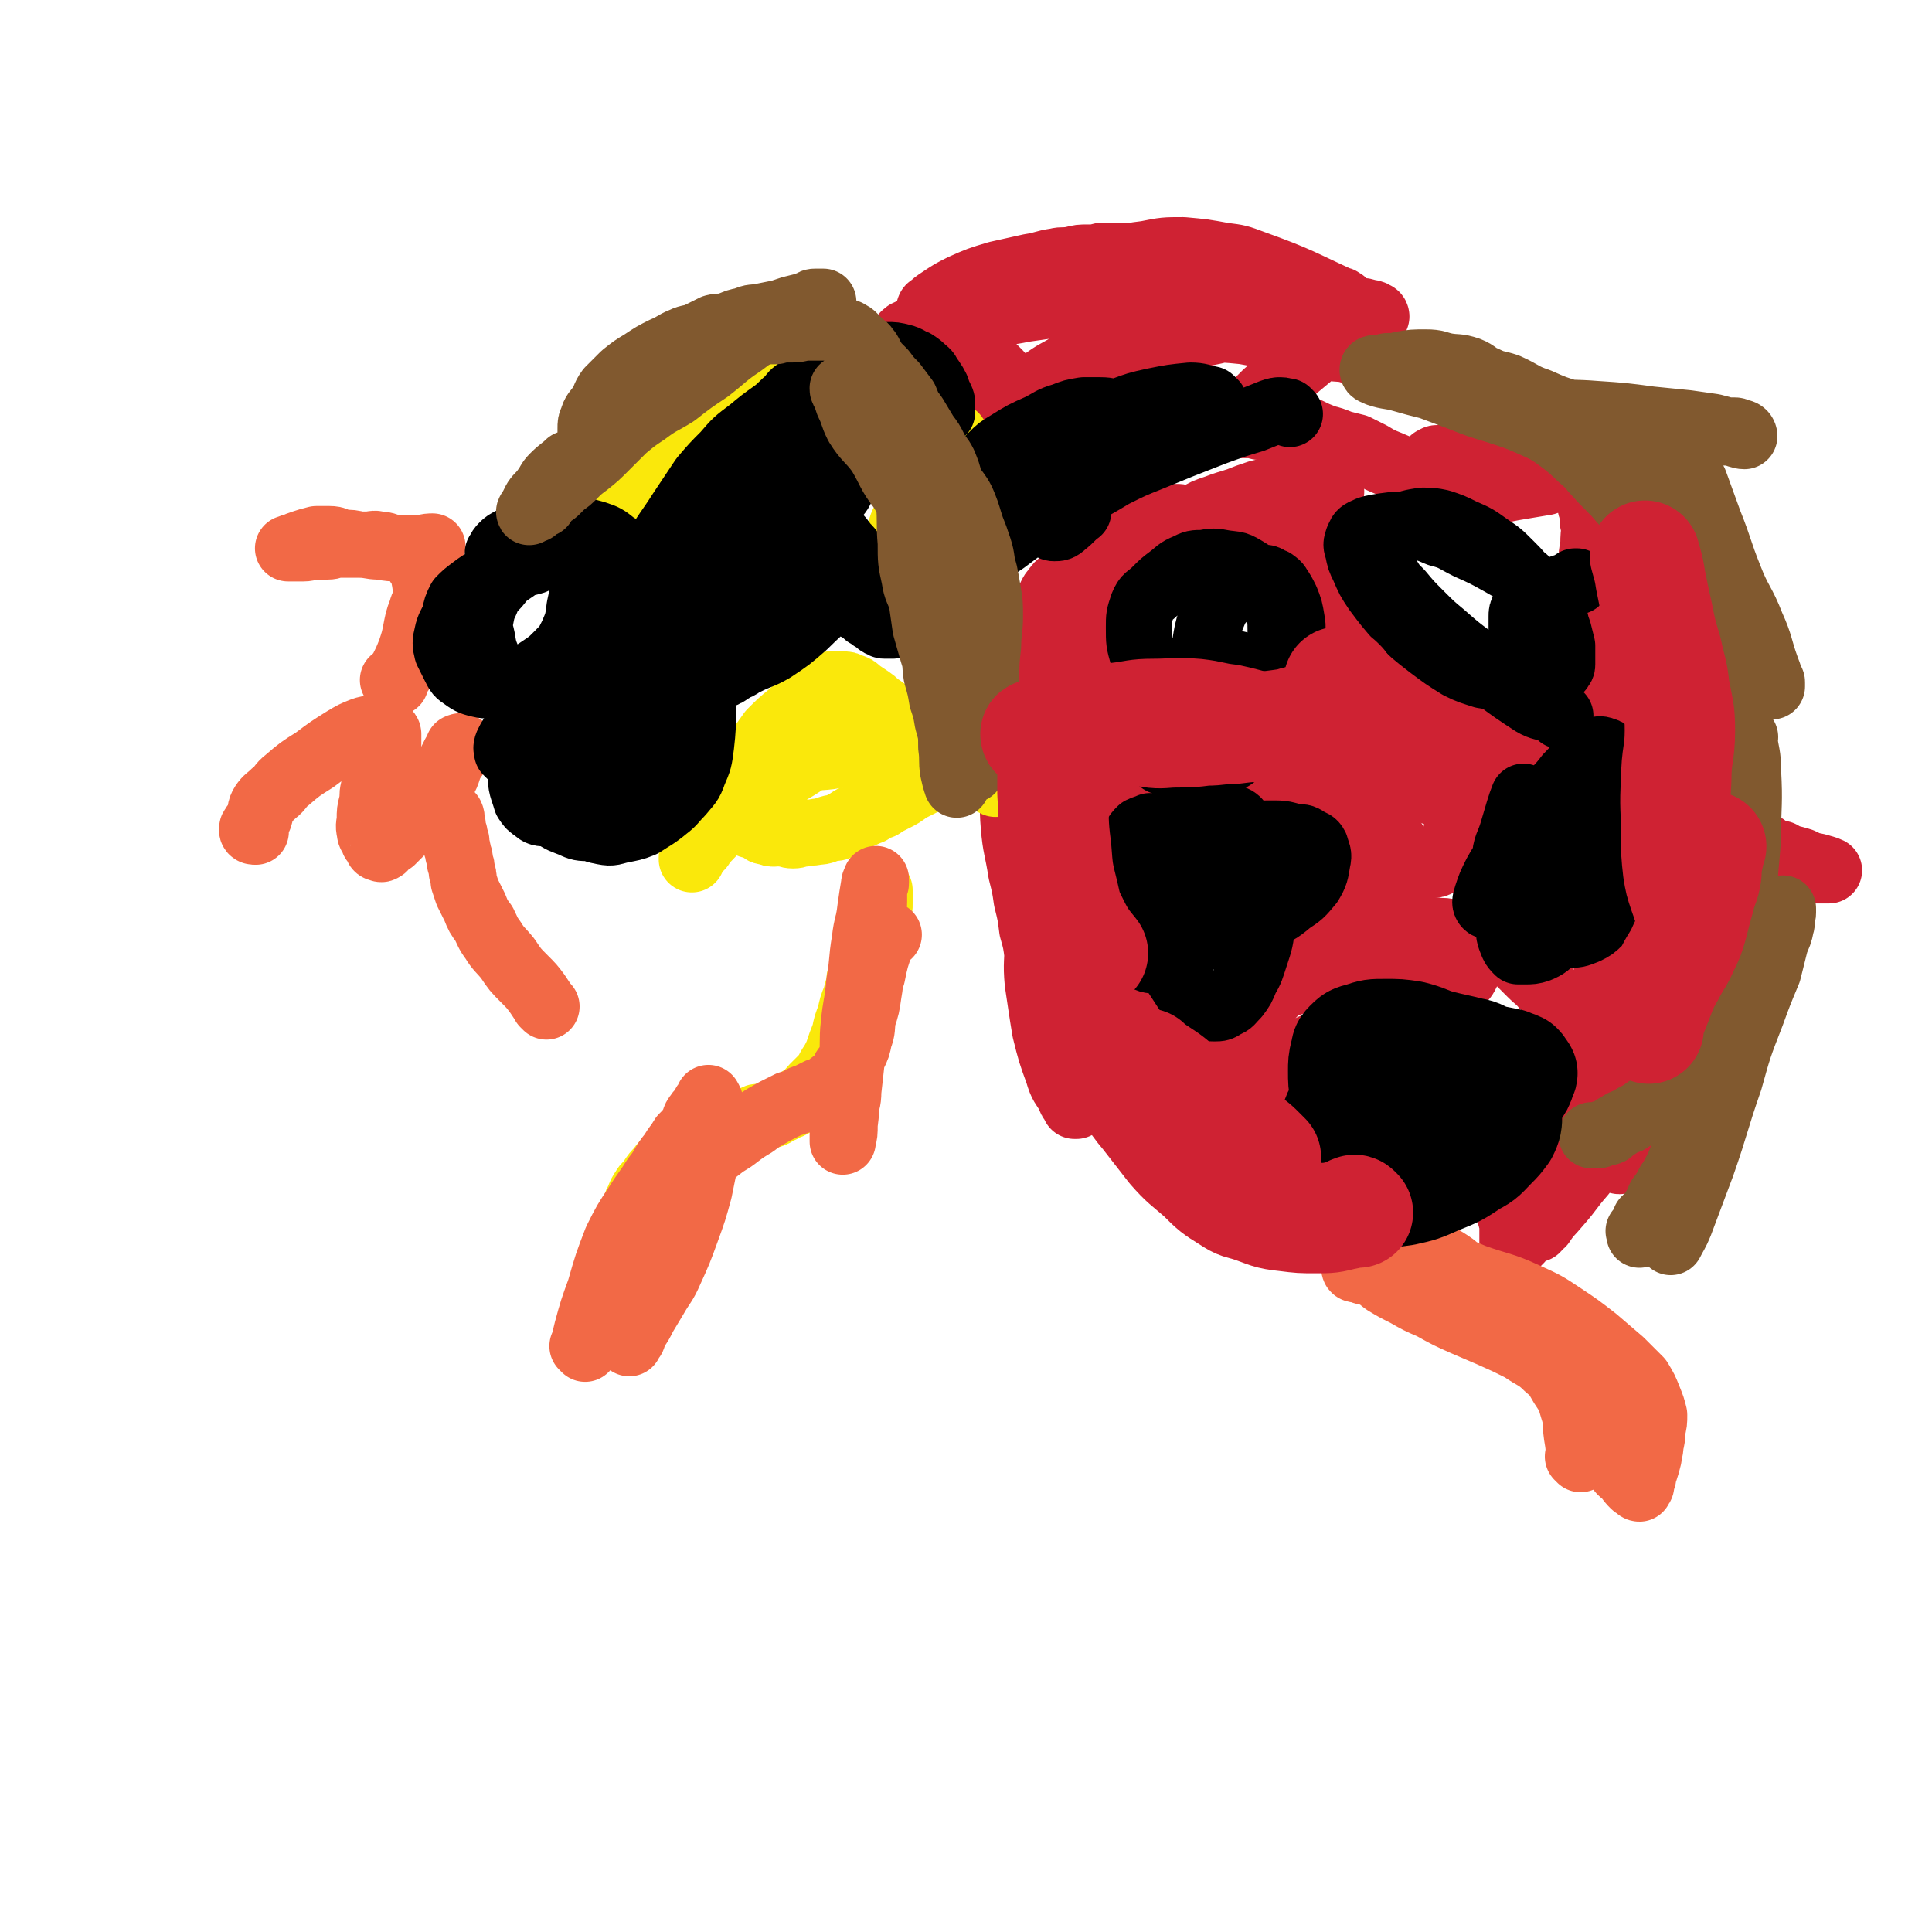 <svg viewBox='0 0 1050 1050' version='1.1' xmlns='http://www.w3.org/2000/svg' xmlns:xlink='http://www.w3.org/1999/xlink'><g fill='none' stroke='#CF2233' stroke-width='36' stroke-linecap='round' stroke-linejoin='round'><path d='M627,583c-1,-1 -1,-1 -1,-1 -1,-1 0,0 0,0 0,0 0,0 0,0 0,-2 0,-2 0,-3 0,-3 0,-4 -1,-7 -1,-4 -1,-4 -2,-8 -2,-7 -2,-8 -5,-14 -3,-8 -3,-8 -7,-15 -2,-6 -2,-6 -5,-12 -3,-5 -4,-5 -7,-11 -2,-5 -2,-6 -4,-11 -2,-5 -3,-5 -5,-10 -2,-5 -3,-5 -5,-9 -2,-4 -2,-4 -4,-8 -2,-4 -2,-4 -4,-8 -2,-4 -3,-4 -4,-9 -1,-6 -1,-7 0,-13 1,-9 1,-10 4,-19 2,-11 3,-11 6,-22 3,-8 3,-8 6,-16 3,-7 2,-8 5,-15 3,-7 3,-7 6,-13 2,-6 3,-6 5,-12 2,-5 2,-5 4,-10 2,-3 2,-3 4,-7 1,-2 1,-2 2,-5 0,-1 0,-1 0,-2 0,-1 0,-2 1,-2 0,-1 1,-1 1,-1 0,0 -1,0 -1,0 -1,2 -1,2 -2,5 -3,5 -4,5 -6,11 -2,7 -1,8 -3,15 -2,7 -2,7 -4,14 -3,8 -3,8 -5,17 -2,9 -2,9 -3,18 -1,9 -1,9 -2,17 -1,6 -1,6 -1,12 -1,6 -1,6 -1,13 0,6 0,6 0,13 0,7 1,7 1,15 0,8 1,8 1,16 0,7 0,7 0,14 0,8 0,8 1,16 0,8 1,8 2,15 1,8 0,8 2,15 0,4 1,4 2,9 1,3 1,3 2,5 1,2 1,2 1,4 1,1 1,1 1,2 1,2 2,1 2,2 0,1 0,2 0,2 0,1 1,1 1,1 0,1 0,1 0,1 -1,0 -1,0 -1,0 -2,-1 -2,-1 -4,-3 -4,-4 -4,-3 -7,-8 -7,-11 -7,-11 -12,-22 -5,-10 -5,-10 -8,-21 -4,-11 -3,-11 -5,-22 -2,-11 -3,-11 -3,-23 0,-10 0,-10 1,-20 2,-14 3,-14 6,-28 4,-15 4,-15 8,-30 3,-12 3,-12 6,-24 2,-11 2,-11 5,-23 2,-9 2,-9 4,-18 1,-6 1,-6 2,-12 0,-4 0,-4 1,-8 0,-3 1,-3 1,-6 0,-2 0,-2 -1,-3 0,-1 0,-1 0,-2 0,0 -1,0 -1,0 -3,1 -3,2 -5,4 -4,4 -4,4 -7,8 -7,10 -7,10 -12,20 -6,10 -6,10 -11,21 -4,10 -4,10 -6,20 -3,14 -3,14 -4,29 -1,12 -1,12 -1,24 0,12 -1,12 0,24 1,12 2,12 4,25 2,8 2,8 3,15 2,8 2,8 3,16 2,7 2,7 3,15 1,6 1,6 2,12 2,7 2,7 4,13 2,6 2,6 4,12 2,6 2,6 4,12 2,6 1,6 3,12 1,4 1,4 2,8 1,3 1,3 1,6 0,1 0,1 0,3 0,1 0,1 1,2 0,0 0,1 0,1 0,0 -1,0 -1,0 0,0 0,0 0,-1 -2,-2 -2,-2 -3,-5 -3,-5 -4,-5 -6,-12 -4,-11 -4,-11 -7,-23 -2,-12 -2,-13 -4,-26 -1,-11 0,-11 0,-23 0,-14 0,-14 0,-28 1,-11 1,-11 2,-23 1,-8 1,-8 2,-17 1,-7 1,-7 1,-15 1,-5 1,-5 1,-10 0,-5 0,-5 1,-9 0,-4 1,-4 1,-8 0,-3 0,-3 0,-7 0,-3 0,-3 1,-6 1,-3 1,-3 2,-6 1,-2 1,-2 1,-4 1,-3 0,-3 1,-6 0,-3 1,-2 1,-5 1,-3 0,-3 1,-6 1,-3 1,-3 2,-7 1,-4 1,-4 2,-8 1,-3 1,-3 2,-6 1,-4 0,-5 2,-8 1,-3 1,-3 3,-6 1,-3 1,-4 4,-6 2,-3 2,-3 4,-5 3,-3 3,-3 6,-5 3,-3 3,-3 6,-6 5,-3 5,-3 9,-6 6,-3 6,-3 11,-6 5,-3 5,-3 11,-6 4,-2 4,-2 9,-5 5,-3 5,-3 11,-5 5,-2 6,-2 12,-4 5,-2 5,-2 11,-4 4,-1 4,-1 9,-1 4,-1 4,-1 8,-1 3,-1 3,-1 7,-1 2,0 2,0 4,0 2,0 2,0 4,0 2,0 2,1 4,1 1,0 1,0 2,0 1,0 1,0 1,0 0,1 1,1 0,2 -3,2 -4,2 -8,4 -10,5 -10,5 -21,10 -10,4 -10,4 -21,7 -10,4 -10,4 -21,7 -11,4 -11,4 -22,7 -8,3 -8,3 -15,6 -6,2 -6,2 -11,4 -4,2 -4,2 -9,4 -4,2 -4,2 -8,3 -3,1 -3,2 -7,3 -2,0 -2,0 -4,1 -1,0 -1,0 -3,0 0,0 -1,0 -1,0 -1,0 -1,0 -1,0 1,-2 1,-2 2,-3 2,-3 2,-3 5,-5 4,-3 4,-3 7,-6 6,-4 5,-5 11,-8 5,-4 5,-4 11,-8 4,-2 5,-2 9,-4 2,-2 2,-3 5,-4 2,-2 2,-1 4,-2 2,-1 2,0 4,-1 1,0 1,-1 2,-1 1,-1 1,-1 2,-1 1,0 2,0 3,0 2,0 2,0 4,0 2,0 2,1 5,1 3,1 3,0 7,1 3,1 3,1 6,2 4,1 4,1 8,2 4,1 5,0 9,1 6,1 6,1 12,3 6,1 6,1 12,2 4,2 4,2 9,3 3,2 3,1 7,3 3,2 4,2 7,5 3,2 3,2 6,6 3,4 3,4 7,9 3,4 3,4 6,9 3,5 3,5 6,10 3,4 3,4 6,9 3,4 3,4 7,8 3,4 4,3 7,7 4,4 4,4 7,8 3,4 4,3 7,7 3,4 3,4 6,9 2,3 1,3 3,7 2,3 2,3 4,6 2,3 2,3 4,5 1,2 1,2 2,4 1,2 0,2 1,3 0,1 1,0 1,1 0,0 0,1 0,1 -3,-2 -3,-3 -5,-5 -7,-5 -7,-5 -14,-10 -8,-6 -8,-6 -17,-12 -8,-5 -8,-5 -16,-11 -6,-4 -7,-4 -12,-9 -6,-5 -6,-5 -12,-10 -6,-6 -7,-6 -13,-12 -6,-5 -6,-5 -11,-10 -4,-4 -4,-4 -8,-9 -3,-3 -3,-3 -6,-7 -1,-1 -1,-1 -3,-3 0,-1 -1,-1 -1,-2 -1,-1 -1,-2 -1,-2 -1,-1 -1,-1 -1,-1 -1,-1 0,-1 0,-1 1,-1 1,-1 2,-1 3,0 3,0 5,1 3,1 3,2 6,3 4,2 4,2 8,4 4,3 4,3 7,5 5,3 4,4 8,7 6,5 6,5 12,9 7,5 6,5 13,9 5,3 5,3 10,6 3,2 3,2 7,5 3,2 3,2 6,4 2,1 2,1 5,3 2,1 2,1 5,3 2,1 2,0 4,1 1,1 1,1 3,2 1,0 1,0 2,0 1,0 1,1 2,1 1,0 1,0 2,0 0,0 -1,-1 -1,-1 -1,-2 0,-2 -1,-3 -5,-4 -5,-3 -11,-6 -8,-5 -8,-4 -17,-9 -7,-3 -7,-4 -14,-7 -6,-3 -6,-3 -11,-5 -6,-4 -6,-4 -12,-7 -5,-3 -5,-3 -10,-5 -4,-1 -4,-1 -7,-2 -1,-1 -1,-1 -2,-2 -1,-1 -1,-1 -2,-2 -1,-1 -1,-1 -1,-1 0,-1 1,-1 1,-1 2,-2 1,-2 3,-3 3,-2 4,-2 7,-3 4,-1 4,-2 7,-2 4,-1 4,0 9,0 5,0 5,0 11,1 5,1 5,2 9,4 5,2 5,1 9,4 4,2 4,2 7,5 4,4 4,3 7,7 4,4 3,4 6,9 3,4 3,4 5,9 2,4 3,4 4,8 2,4 1,4 3,8 1,4 2,4 3,8 2,4 2,4 3,9 1,4 0,4 1,9 1,5 1,5 1,9 1,5 0,5 0,11 0,5 0,5 0,10 0,4 -1,4 -1,8 -1,5 -1,5 -1,9 -1,5 -2,5 -2,9 -1,4 0,4 -1,8 -1,3 -2,2 -3,5 -1,1 -1,1 -1,2 -1,2 -1,2 -2,3 -1,1 -1,1 -3,2 -2,1 -2,1 -4,1 -2,0 -2,0 -4,0 -3,0 -3,0 -5,-1 -3,-1 -3,-1 -5,-3 -2,-2 -2,-2 -4,-5 -2,-3 -2,-3 -5,-7 -2,-2 -2,-2 -5,-5 -2,-2 -2,-2 -4,-5 -3,-3 -2,-4 -5,-6 -2,-3 -2,-2 -4,-4 -2,-2 -1,-3 -3,-4 -2,-2 -2,-2 -4,-3 -3,-2 -3,-2 -6,-4 -5,-2 -5,-1 -11,-3 -7,-1 -7,-1 -14,-2 -8,0 -8,0 -15,-1 -6,-1 -6,-1 -12,-1 -5,0 -5,0 -10,0 -6,0 -6,1 -11,1 -5,1 -5,1 -11,1 -3,0 -3,0 -7,1 -4,1 -4,1 -7,2 -2,1 -3,0 -5,1 -1,1 -1,1 -2,2 -1,1 -1,1 -2,1 -1,0 -1,0 -1,0 0,0 0,1 0,1 3,1 3,1 6,1 11,0 11,0 22,-2 17,-3 17,-3 34,-7 13,-3 13,-4 26,-8 6,-2 6,-2 11,-4 4,-1 4,-1 8,-3 4,-1 4,-1 7,-2 2,0 2,0 5,-1 1,0 2,0 3,0 2,0 2,0 4,0 2,0 2,0 4,0 2,0 2,0 3,0 2,0 2,0 4,0 1,0 0,1 2,1 0,0 1,0 2,0 1,0 0,1 2,2 0,0 0,-1 0,-1 2,0 1,1 2,1 1,1 1,1 1,1 0,0 0,1 0,1 0,1 0,1 -1,1 -3,2 -3,2 -6,3 -5,2 -5,2 -10,3 -4,2 -4,2 -9,3 -6,2 -6,3 -13,4 -9,2 -9,2 -19,3 -9,1 -9,1 -18,1 -7,0 -7,0 -14,0 -7,0 -7,0 -15,0 -8,0 -8,0 -15,0 -6,0 -6,0 -12,0 -4,0 -4,-1 -8,-1 -2,0 -2,0 -4,0 -1,0 -1,0 -2,0 0,0 -1,0 -1,0 0,0 0,-1 1,-1 3,-2 3,-2 6,-3 6,-2 7,-2 13,-4 6,-2 6,-2 11,-3 4,0 4,0 8,0 4,0 4,1 8,1 4,2 4,1 9,3 4,1 4,2 9,3 3,2 3,1 6,3 3,1 3,1 6,2 3,2 3,2 6,3 2,2 3,2 5,3 2,2 2,2 5,5 2,2 2,1 4,3 3,3 3,3 6,7 2,3 1,4 3,7 2,4 3,4 4,8 1,4 1,4 2,7 1,4 1,4 2,7 1,3 1,2 2,5 1,3 1,3 1,7 0,3 0,3 0,6 0,2 0,2 0,5 0,2 0,2 -1,5 -1,3 -1,3 -2,5 -1,4 -1,4 -3,7 -1,3 -2,3 -3,5 -2,3 -2,3 -4,5 -3,3 -3,2 -6,4 -4,3 -3,3 -7,5 -5,3 -5,2 -9,4 -5,2 -5,2 -11,4 -4,2 -5,1 -9,2 -4,2 -4,2 -7,3 -4,2 -4,2 -8,4 -4,1 -4,1 -8,2 -4,2 -4,1 -9,2 -3,1 -3,1 -7,1 -4,1 -4,0 -8,0 -3,0 -3,0 -5,0 -3,0 -3,0 -5,0 -1,0 -1,0 -2,0 -1,0 -1,0 -1,0 -1,0 -2,0 -1,0 1,0 1,1 3,1 5,1 5,1 10,1 5,0 5,-1 10,-1 3,0 3,1 7,0 2,0 2,-1 5,-2 3,-1 3,-1 5,-2 4,-1 4,-1 7,-4 3,-2 3,-2 6,-4 4,-2 4,-2 7,-4 4,-3 4,-3 8,-6 4,-3 4,-3 8,-6 3,-2 3,-2 6,-5 3,-3 3,-2 7,-6 2,-2 2,-3 5,-6 2,-3 2,-2 5,-5 3,-4 3,-4 5,-8 2,-2 2,-2 3,-4 1,-2 1,-2 3,-5 2,-2 2,-2 4,-5 1,-2 1,-2 3,-5 1,-2 2,-2 3,-5 2,-1 1,-2 2,-3 1,-2 2,-2 3,-3 1,-1 1,-1 2,-2 1,-1 1,-1 1,-1 1,0 1,0 1,-1 1,-1 2,-2 2,-1 -1,2 -2,3 -4,7 -3,6 -3,6 -7,13 -4,6 -3,7 -8,13 -4,7 -4,7 -8,13 -5,7 -5,7 -10,13 -5,5 -5,5 -10,11 -4,4 -4,4 -9,9 -3,3 -3,3 -7,7 -3,3 -3,3 -5,6 -3,3 -3,3 -5,6 -2,2 -2,1 -4,3 -1,1 -1,1 -2,3 -1,1 -1,1 -2,3 0,1 0,0 -1,1 -1,2 -1,2 -1,3 -1,2 -1,2 -2,4 -2,2 -3,2 -4,4 -1,2 0,3 -1,5 -1,2 -2,1 -4,4 -1,2 -1,3 -2,6 -1,2 -2,2 -2,4 -1,3 0,3 -1,5 0,2 0,2 -1,4 0,2 -1,2 -1,3 0,2 -1,2 0,4 0,1 1,1 2,2 1,1 1,1 2,2 2,1 2,1 4,2 2,1 2,1 4,1 2,0 2,0 4,0 1,0 1,-1 3,-1 1,0 1,0 2,0 1,0 1,-1 2,-1 0,0 0,0 1,0 0,0 0,0 0,0 1,0 1,0 1,0 1,0 1,0 2,-1 0,-1 -1,-1 0,-2 0,-1 1,-1 1,-2 2,-2 1,-2 2,-4 2,-3 2,-3 4,-6 2,-4 2,-4 4,-7 1,-3 2,-3 4,-6 1,-2 2,-2 4,-5 1,-1 1,-1 2,-3 1,-2 1,-2 2,-3 1,-2 1,-2 2,-3 1,-1 1,-1 2,-2 1,-1 1,-1 1,-1 1,-1 1,-1 2,-2 2,-1 2,-1 4,-2 3,-2 5,-2 6,-3 '/><path d='M747,485c-1,-1 -1,-1 -1,-1 -1,-1 0,0 0,0 0,0 0,0 0,0 4,5 3,5 7,9 3,3 4,3 7,5 4,3 4,3 8,5 3,2 3,2 6,4 2,1 3,1 5,2 2,1 2,1 4,2 2,1 2,1 4,3 2,1 1,2 3,3 2,1 2,1 4,3 1,1 1,1 2,3 1,1 1,1 2,3 0,1 0,1 -1,3 -1,2 -1,2 -2,3 -5,3 -5,4 -10,5 -7,1 -7,1 -14,1 -7,0 -7,-1 -14,-2 -6,-1 -6,-1 -11,-3 -4,-2 -4,-2 -8,-4 -2,-1 -2,-1 -4,-2 -1,-1 -1,-1 -2,-2 -1,-1 -1,-1 -1,-2 -1,-1 -1,-1 -1,-1 0,-2 1,-2 2,-3 4,-3 4,-3 9,-5 10,-3 10,-2 20,-4 7,-2 7,-3 14,-4 4,-1 5,0 9,0 3,0 3,1 7,1 3,1 3,0 7,1 3,1 3,2 6,3 4,2 4,1 8,3 4,2 4,2 7,4 4,2 4,2 7,5 3,3 3,3 6,6 4,4 4,3 8,8 3,3 3,4 6,8 2,3 3,3 6,7 2,2 1,3 4,5 1,3 2,2 4,5 1,1 0,2 2,3 1,2 2,2 3,3 0,2 0,2 1,3 0,2 1,2 1,3 0,2 0,3 0,5 0,3 0,3 -1,6 -1,5 -1,5 -2,9 -1,4 -1,4 -2,8 -2,3 -1,3 -3,7 -1,3 -2,3 -4,6 -2,4 -1,4 -4,7 -2,3 -2,3 -5,6 -3,3 -3,3 -6,6 -3,2 -3,2 -7,4 -3,2 -3,2 -6,4 -1,2 -1,2 -2,3 -1,1 -2,1 -3,2 -1,1 -1,1 -1,2 -1,0 -1,0 -1,1 -1,1 -1,1 -1,2 -1,1 0,1 0,2 0,1 1,1 1,3 0,2 0,2 1,4 0,2 1,2 1,4 0,2 0,2 0,4 0,1 0,1 0,3 0,1 0,1 0,2 0,1 0,1 0,2 0,1 0,2 0,2 1,-1 1,-1 3,-3 2,-2 2,-2 5,-6 3,-5 3,-5 7,-10 4,-6 3,-6 7,-12 4,-7 4,-7 7,-14 3,-6 2,-6 5,-12 2,-5 2,-5 4,-9 1,-3 0,-4 1,-7 1,-2 1,-2 2,-4 1,-2 1,-2 2,-3 1,-1 1,-1 1,-2 1,-1 1,-1 1,-1 1,-1 0,-1 1,-1 1,0 1,0 2,0 1,0 1,0 1,0 1,1 1,1 1,2 0,4 -1,4 -2,8 -2,6 -1,6 -4,12 -2,7 -3,7 -6,12 -2,6 -2,6 -6,11 -3,5 -3,5 -6,10 -3,4 -3,4 -5,8 -2,3 -2,3 -4,5 -2,2 -2,2 -3,4 0,1 0,1 -1,2 0,0 -1,0 -1,0 0,0 1,0 1,0 1,-1 1,-2 3,-3 4,-6 4,-5 9,-11 7,-8 6,-8 13,-16 8,-10 7,-10 16,-19 8,-9 8,-9 18,-18 6,-5 6,-5 12,-11 3,-2 2,-3 5,-6 1,-2 1,-2 3,-4 1,0 1,-1 2,-1 1,-1 1,0 2,-1 1,-1 1,-1 2,-1 0,-1 0,-1 0,-1 0,1 0,2 -1,3 -4,6 -4,6 -8,11 -5,7 -5,7 -11,14 -4,5 -4,5 -8,10 -2,3 -2,3 -4,6 -2,2 -2,2 -4,4 -1,1 -1,1 -2,3 0,1 0,1 -1,2 -1,1 -1,1 -1,2 -1,0 -1,-1 -1,-1 0,-3 0,-3 0,-6 0,-6 0,-6 0,-13 0,-8 0,-8 0,-15 0,-8 0,-8 0,-15 0,-9 -1,-9 -1,-17 -1,-7 -1,-7 -2,-15 -1,-5 -1,-5 -1,-11 -1,-4 -1,-4 -1,-8 0,-4 -1,-4 -1,-7 0,-4 0,-4 0,-7 1,-4 1,-4 1,-8 1,-5 1,-5 2,-10 2,-5 2,-5 4,-9 3,-4 4,-4 7,-9 4,-3 4,-3 7,-6 3,-3 4,-3 7,-5 3,-2 2,-2 5,-3 2,-1 3,0 5,0 2,0 3,0 4,1 2,2 2,3 3,6 2,5 2,5 3,10 1,6 1,6 2,11 0,6 0,6 0,11 0,3 1,3 1,5 0,2 0,2 0,4 0,1 0,1 0,2 0,1 0,1 0,2 0,0 -1,0 -1,-1 -1,-3 -1,-3 -2,-6 0,-5 0,-5 0,-10 -1,-7 -1,-7 -2,-13 -2,-8 -2,-8 -4,-15 -1,-7 -2,-6 -4,-13 -1,-5 -1,-5 -3,-10 -1,-5 -2,-5 -4,-10 -1,-5 -2,-5 -4,-10 -2,-6 -1,-6 -3,-12 -2,-6 -2,-6 -4,-12 -3,-7 -4,-6 -6,-13 -3,-6 -2,-6 -5,-13 -3,-6 -4,-5 -6,-11 -3,-7 -2,-7 -4,-14 -2,-7 -2,-7 -3,-14 -1,-6 -1,-6 -2,-13 -1,-5 0,-5 -1,-11 -1,-5 -1,-5 -1,-10 0,-6 0,-6 1,-11 0,-5 0,-5 1,-10 1,-5 1,-5 3,-9 1,-4 1,-4 3,-8 2,-3 2,-3 4,-5 0,-2 0,-2 1,-3 0,0 0,0 1,-1 1,0 1,0 2,0 0,0 1,0 1,1 3,3 3,3 5,7 3,8 2,8 4,17 3,10 3,10 4,21 2,13 3,13 4,27 1,11 0,11 0,22 0,9 0,9 0,18 0,9 0,9 0,18 0,9 1,9 1,17 0,6 0,6 0,12 0,6 1,6 1,11 0,4 0,4 0,9 0,4 -1,4 -1,8 0,4 0,4 0,8 0,5 0,5 -1,10 0,4 0,5 -1,9 -1,4 -1,4 -2,8 -1,3 -1,3 -1,6 0,2 0,2 0,4 0,1 0,1 0,2 0,1 0,1 0,2 0,0 1,0 1,0 2,1 2,0 3,0 4,-1 4,-1 7,-3 5,-2 4,-2 9,-4 5,-2 5,-2 10,-5 5,-3 5,-3 11,-5 5,-2 5,-2 10,-4 5,-2 5,-2 10,-4 4,-1 4,-1 8,-1 4,0 4,0 8,0 2,0 2,0 5,0 2,0 2,1 4,1 2,0 2,0 4,0 1,0 1,1 2,1 1,0 1,0 2,0 1,0 1,0 2,0 1,0 1,0 2,0 1,0 1,0 1,0 -2,-1 -3,-1 -6,-2 -5,-1 -5,-1 -9,-3 -6,-2 -6,-1 -11,-4 -5,-1 -5,-1 -9,-4 -4,-2 -4,-2 -8,-4 -3,-3 -3,-3 -6,-5 -3,-3 -3,-3 -6,-5 -3,-3 -3,-3 -5,-5 -2,-3 -2,-3 -4,-5 -2,-2 -2,-3 -4,-5 -1,-2 -1,-2 -3,-4 -2,-3 -2,-3 -5,-6 -3,-2 -3,-2 -7,-4 -6,-4 -6,-4 -13,-7 -6,-4 -6,-3 -12,-6 -6,-3 -5,-3 -11,-5 -5,-1 -5,-2 -10,-3 -6,-1 -6,-1 -13,-1 -6,-1 -6,-1 -12,-1 -4,0 -5,-1 -9,0 -5,1 -5,1 -10,2 -4,1 -5,0 -9,2 -3,1 -2,2 -5,4 -4,3 -4,2 -7,5 -3,3 -3,3 -6,6 -3,3 -3,2 -6,5 -2,2 -1,2 -3,4 -1,1 -1,1 -2,3 -1,1 -1,1 -2,3 0,0 0,0 -1,1 0,0 0,0 -1,1 0,0 -1,1 0,0 2,-1 3,-2 7,-4 7,-5 7,-5 14,-10 11,-6 11,-5 22,-11 8,-4 8,-4 15,-7 5,-2 5,-2 10,-4 3,-1 3,-1 5,-2 3,-2 3,-2 6,-2 3,-1 3,-1 6,-1 3,0 3,0 6,0 3,0 3,0 6,0 2,0 2,0 5,0 2,0 2,0 4,1 1,0 1,1 2,1 1,0 1,0 2,0 1,0 1,0 2,0 1,0 1,0 2,-1 1,-1 1,-1 2,-1 1,0 1,0 1,0 1,-1 1,-1 1,-2 1,-2 1,-2 1,-4 0,-3 1,-3 0,-7 -1,-5 -1,-5 -3,-11 -2,-8 -1,-8 -4,-16 -2,-7 -2,-7 -5,-15 -3,-5 -3,-5 -5,-11 -3,-5 -3,-5 -5,-9 -2,-5 -3,-5 -4,-10 -2,-5 -1,-5 -3,-10 -1,-5 -1,-4 -3,-9 -1,-4 0,-4 -1,-8 -1,-3 -1,-3 -1,-6 -1,-3 -2,-3 -2,-6 -1,-2 0,-2 -1,-4 -1,-2 -2,-1 -4,-2 -4,-3 -4,-4 -9,-6 -7,-2 -8,-1 -16,-2 -7,-1 -7,-2 -15,-2 -5,0 -5,0 -10,0 -4,0 -4,0 -8,0 -3,0 -3,0 -6,0 -3,0 -3,1 -5,1 -2,0 -2,0 -3,0 -2,0 -2,0 -3,0 -1,0 -1,0 -2,0 -1,0 -2,0 -1,0 0,0 1,-1 2,-1 4,0 4,0 7,0 11,0 11,0 22,0 14,0 14,0 28,1 10,0 10,1 19,2 7,1 7,0 13,1 5,1 5,1 9,3 3,1 3,1 6,3 3,1 3,1 7,3 2,2 2,2 4,4 2,1 2,0 4,2 1,0 1,0 2,1 1,0 1,1 1,1 1,0 1,0 2,0 0,0 -1,1 -1,1 0,1 1,0 1,0 1,0 1,0 1,0 0,-1 0,-1 0,-2 0,-2 0,-2 0,-3 0,-2 0,-2 0,-4 0,-2 0,-2 -1,-4 0,-2 0,-2 -1,-3 0,-1 0,-1 -1,-2 -1,-1 -1,-1 -2,-2 -1,-1 -1,-1 -3,-1 -4,0 -4,0 -9,0 -6,1 -6,0 -12,2 -7,1 -7,2 -13,4 -6,1 -6,1 -12,3 -6,1 -6,1 -12,3 -6,1 -6,1 -12,2 -6,1 -6,1 -11,2 -4,1 -4,1 -8,1 -4,0 -4,0 -7,0 -4,0 -4,-1 -8,-2 -6,-1 -6,-1 -12,-3 -7,-2 -7,-3 -14,-5 -6,-2 -6,-2 -13,-5 -5,-2 -5,-2 -10,-5 -4,-2 -4,-2 -8,-4 -4,-1 -4,-1 -8,-2 -5,-2 -5,-2 -9,-3 -5,-2 -5,-2 -9,-4 -4,0 -5,0 -9,0 -4,-1 -4,0 -8,-1 -3,0 -2,-1 -5,-1 -2,0 -2,0 -4,0 -2,0 -2,-1 -4,-1 -1,0 -1,0 -2,0 -1,0 -1,0 -3,0 0,0 0,0 -1,0 0,0 0,0 0,0 -1,0 -1,0 -1,0 0,-1 0,-1 1,-2 1,-2 1,-3 3,-5 5,-5 5,-5 10,-10 8,-7 8,-7 16,-14 6,-5 6,-5 12,-10 5,-4 5,-5 10,-8 4,-2 4,-2 8,-4 3,-2 3,-2 6,-4 2,0 2,0 4,-1 1,0 0,-1 1,-1 1,0 1,0 2,0 1,0 1,0 1,0 0,0 0,-1 -1,-1 -1,-1 -2,-1 -3,-1 -3,-1 -3,-1 -5,-1 -3,0 -3,0 -6,0 -4,0 -4,0 -8,0 -5,0 -5,0 -10,0 -6,0 -6,0 -11,1 -6,1 -6,1 -12,2 -5,1 -5,1 -10,2 -5,1 -5,1 -10,2 -4,1 -4,2 -8,3 -4,1 -4,1 -9,2 -7,1 -7,1 -13,3 -7,2 -7,2 -15,4 -6,1 -6,1 -12,2 -4,2 -4,2 -9,3 -3,2 -3,2 -7,4 -3,1 -3,1 -6,3 -3,1 -3,1 -5,2 -2,0 -2,0 -4,1 -1,0 -1,0 -2,0 0,0 0,0 -1,0 0,0 -1,0 0,0 0,-1 0,-1 1,-2 4,-3 3,-3 7,-5 11,-5 11,-6 23,-10 15,-4 15,-3 30,-6 11,-2 11,-1 22,-2 11,-1 11,-2 22,-2 9,-1 9,0 17,0 6,0 6,0 12,0 4,0 4,0 7,1 3,1 3,1 5,2 3,1 3,2 5,3 2,1 2,1 3,2 1,1 1,1 2,2 1,1 0,1 1,2 1,1 1,1 2,2 0,0 -1,0 -1,0 -1,1 -1,1 -2,1 -2,0 -2,0 -5,-1 -6,-1 -6,0 -12,-2 -11,-2 -11,-2 -22,-4 -11,-2 -11,-2 -22,-4 -10,-1 -10,-1 -21,-1 -12,0 -12,0 -25,1 -10,0 -10,0 -19,3 -8,2 -8,2 -14,6 -8,4 -8,4 -15,9 -8,5 -8,4 -16,10 -6,4 -6,4 -11,8 -3,4 -3,4 -7,7 -2,2 -2,2 -5,4 -1,1 -1,1 -2,2 -1,1 -1,1 -2,1 -1,0 -2,0 -2,1 0,0 0,1 0,1 0,0 -1,0 -1,0 -1,0 0,-1 0,-1 1,0 1,0 2,0 0,0 0,-1 0,-1 1,-1 1,-1 2,-2 1,-1 1,-1 2,-2 1,-1 1,-1 3,-3 1,-1 1,-1 2,-2 1,-1 1,-1 2,-2 0,0 0,0 1,-1 0,0 0,-1 0,-1 1,0 1,0 2,0 0,-1 -1,-1 -1,-2 0,0 0,0 0,-1 -1,-1 -1,0 -1,-1 -1,-1 0,-2 0,-2 -1,-2 -2,-2 -3,-3 -2,-2 -2,-3 -4,-5 -4,-4 -4,-4 -7,-7 -4,-5 -4,-5 -7,-9 -3,-3 -3,-3 -6,-6 -2,-2 -2,-2 -4,-4 -3,-3 -4,-2 -7,-4 -1,-1 -1,-1 -2,-2 -2,-1 -2,0 -3,-1 -1,0 -1,-1 -1,-1 -1,-1 -1,-1 -1,-1 0,0 0,-1 1,-1 2,-2 2,-2 5,-4 6,-4 6,-4 12,-7 9,-4 9,-4 19,-7 9,-2 9,-2 18,-4 7,-1 7,-2 14,-3 4,-1 4,0 9,-1 4,-1 4,-1 8,-1 4,0 4,0 8,-1 6,0 6,0 11,0 7,0 7,0 14,1 6,0 6,0 12,2 5,1 5,1 10,2 4,1 4,2 8,3 4,1 5,1 9,2 5,2 5,2 10,3 5,1 5,1 11,2 5,0 5,1 9,1 5,1 5,1 9,1 4,0 4,0 7,1 2,0 2,1 4,1 2,1 2,1 3,1 2,1 2,1 3,1 2,1 2,1 3,1 1,1 1,1 2,1 1,1 1,1 2,1 1,0 1,0 2,0 1,0 0,0 1,1 0,0 0,0 0,0 1,0 1,0 1,0 -24,-11 -24,-12 -49,-21 -8,-3 -8,-3 -16,-4 -11,-2 -11,-2 -22,-3 -10,0 -10,0 -20,2 -8,1 -8,1 -15,3 -6,1 -6,1 -11,3 -8,3 -8,3 -15,5 -8,2 -8,2 -16,4 -7,2 -7,2 -13,4 -5,1 -5,1 -9,3 -4,1 -4,2 -8,3 -2,1 -2,1 -5,2 -2,1 -2,1 -5,2 -2,1 -3,1 -5,2 -2,2 -1,3 -4,4 -2,1 -2,-1 -5,0 -2,1 -1,1 -3,2 -2,1 -2,0 -4,1 -2,1 -2,1 -4,2 -2,1 -2,0 -3,1 -1,0 -1,1 -2,1 -1,1 -2,0 -3,1 -1,0 0,1 -1,1 0,0 -1,0 0,0 1,0 1,0 3,-1 3,-1 3,-2 7,-3 5,-1 5,-1 10,-2 6,-1 6,-1 12,-3 7,-1 7,-1 14,-2 9,-2 9,-1 18,-3 7,-1 7,-1 14,-2 7,0 7,-1 13,-2 6,-1 6,-1 13,-1 6,-1 6,-1 13,-2 6,-1 6,0 11,-1 4,0 4,-1 9,-1 3,0 3,0 7,0 3,0 3,-1 6,-1 2,-1 2,0 5,0 2,0 2,-1 4,-1 2,0 2,0 3,0 2,0 2,0 4,0 2,0 2,-1 3,-1 2,0 2,0 3,0 1,0 1,-1 2,-1 0,0 1,0 1,0 1,0 1,0 2,0 0,0 0,0 0,0 1,0 1,0 1,0 1,0 1,0 1,0 1,0 1,0 2,-1 1,0 1,0 2,-1 2,0 2,0 4,0 3,0 3,0 5,-1 2,0 2,0 4,0 1,0 1,1 2,1 1,1 1,0 1,0 1,0 1,0 2,0 '/></g>
<g fill='none' stroke='#FAE80B' stroke-width='36' stroke-linecap='round' stroke-linejoin='round'><path d='M541,426c-1,-1 -1,-1 -1,-1 -1,-1 0,0 0,0 0,0 -1,0 -1,0 -1,-1 -1,-1 -2,-2 -1,-1 -2,0 -3,-1 -1,-1 -1,-1 -3,-2 -1,-1 -1,-1 -3,-1 -2,-1 -2,-1 -4,-1 -3,0 -3,0 -5,0 -3,0 -3,0 -5,1 -3,1 -3,1 -6,3 -3,1 -3,2 -6,3 -4,2 -4,2 -8,4 -4,3 -4,3 -8,5 -4,2 -4,2 -7,4 -3,1 -3,1 -6,3 -3,1 -2,1 -5,2 -3,2 -3,1 -5,2 -3,2 -3,2 -5,3 -3,2 -3,2 -6,2 -4,1 -4,2 -8,2 -4,1 -4,0 -7,1 -3,0 -3,1 -6,1 -3,0 -3,-1 -6,-1 -2,-1 -2,0 -4,0 -2,0 -2,0 -4,-1 -2,0 -2,0 -3,-1 -2,-1 -2,-1 -4,-2 -2,-1 -2,0 -3,-1 -1,-1 -1,-1 -2,-2 -1,-1 -1,-1 -2,-2 -1,-1 -1,-1 -2,-3 -1,-3 -1,-3 -1,-6 1,-4 1,-5 3,-9 2,-7 2,-7 6,-14 5,-7 5,-7 10,-14 5,-5 5,-5 11,-10 4,-4 4,-3 8,-7 3,-2 2,-2 5,-4 2,-2 2,-2 4,-3 2,-1 2,-1 4,-2 2,0 2,0 3,0 2,0 2,0 4,0 2,0 2,0 4,1 3,1 3,1 5,3 3,2 3,2 6,4 3,2 2,2 5,4 3,2 3,2 6,5 2,2 1,2 2,5 2,2 2,2 3,5 1,1 1,1 2,3 1,2 1,2 1,3 0,1 0,1 0,2 0,1 0,1 0,2 0,1 0,1 0,1 0,1 0,1 0,2 0,0 0,0 -1,0 -1,0 -1,0 -3,0 -2,0 -2,0 -5,0 -3,0 -3,0 -5,0 -4,-1 -4,-1 -7,-2 -4,0 -5,0 -9,0 -6,0 -6,0 -11,1 -8,1 -8,0 -16,2 -7,2 -7,3 -14,6 -5,3 -6,3 -11,6 -4,3 -3,3 -7,6 -3,2 -2,2 -5,5 -3,4 -3,4 -6,7 -3,4 -3,4 -6,8 -1,2 -1,3 -2,5 -2,2 -2,2 -3,4 -1,1 -1,1 -2,2 -1,1 -1,1 -2,2 -1,1 -1,1 -1,2 0,1 0,1 0,1 0,0 0,-1 0,-1 1,-2 2,-2 3,-4 3,-4 3,-4 6,-7 5,-5 4,-6 9,-10 7,-7 7,-7 15,-13 8,-6 9,-5 17,-11 7,-4 7,-4 13,-8 5,-2 5,-2 10,-5 3,-2 3,-2 7,-4 4,-2 4,-2 8,-4 4,-1 4,-2 8,-3 3,-1 3,0 6,-1 3,-1 3,0 5,-1 2,0 2,-1 4,-1 1,0 1,0 3,0 1,0 1,-1 3,-2 1,0 2,0 2,0 '/><path d='M526,300c-1,-1 -1,-1 -1,-1 -1,-1 0,0 0,0 0,0 0,0 0,0 0,0 0,0 0,0 -1,-1 0,0 0,0 0,0 0,0 0,0 0,0 -1,0 0,0 0,-4 0,-4 1,-7 0,-2 0,-2 0,-4 0,-2 1,-3 0,-3 -1,-1 -2,1 -4,2 -6,4 -6,4 -12,7 -8,4 -8,4 -15,9 -6,4 -6,4 -11,8 -3,2 -3,3 -7,6 -2,1 -2,1 -4,2 -1,2 -1,2 -1,3 -1,1 -2,1 -1,1 1,0 2,0 4,-1 5,-2 5,-2 10,-5 6,-3 5,-3 11,-6 6,-2 6,-2 12,-4 3,-2 3,-2 7,-4 2,-2 2,-2 4,-3 2,-1 2,0 4,-1 1,-1 1,-1 2,-2 1,0 1,0 2,0 0,0 0,0 0,-1 0,0 0,-1 0,0 -3,0 -3,1 -6,1 -6,1 -6,0 -11,1 -5,0 -5,1 -10,1 -3,0 -3,0 -6,0 -1,0 -1,0 -3,-1 -1,-1 -1,-1 -1,-1 -1,-2 -1,-2 -1,-3 0,-4 0,-4 1,-8 2,-5 3,-5 5,-10 4,-7 4,-7 8,-13 3,-5 3,-5 6,-10 3,-4 3,-4 5,-7 2,-2 2,-2 4,-5 0,0 0,0 0,-1 1,-1 1,-1 1,-2 0,-1 0,-1 0,-1 0,0 -1,0 -1,0 -4,1 -4,0 -7,1 -6,1 -6,1 -12,3 -6,2 -6,2 -12,4 -4,1 -4,1 -8,2 -2,1 -2,1 -5,2 -1,0 -1,0 -2,0 -1,0 -1,0 -1,0 -1,0 0,-1 0,-2 0,-1 0,-1 1,-2 1,-1 1,-1 2,-3 1,-2 1,-2 2,-4 2,-1 2,-1 3,-3 2,-2 2,-2 4,-4 1,-1 1,0 2,-2 0,0 -1,-1 0,-1 0,-1 2,0 2,0 -1,0 -2,0 -3,0 -2,0 -2,1 -4,1 -1,1 -1,1 -2,2 -1,1 -1,1 -2,1 -1,0 -1,0 -1,0 '/><path d='M426,202c-1,-1 -1,-1 -1,-1 -1,-1 0,0 0,0 -1,0 -1,-1 -2,-1 -2,0 -2,0 -4,0 -3,0 -3,-1 -5,-1 -4,0 -4,0 -8,1 -5,2 -5,2 -10,4 -7,4 -8,4 -14,8 -5,4 -5,4 -10,8 -4,3 -4,3 -8,6 -3,2 -3,2 -5,5 -3,3 -3,3 -6,7 -2,3 -2,3 -4,6 -2,2 -2,2 -4,5 -2,2 -2,2 -4,5 -1,3 -1,3 -3,6 -1,3 -2,2 -3,5 -2,2 -2,3 -3,5 0,2 0,2 -1,4 0,1 -1,1 -1,2 0,0 0,1 0,1 2,-3 2,-4 4,-6 4,-6 4,-6 9,-11 5,-6 5,-6 11,-12 6,-6 6,-6 12,-12 4,-4 5,-4 9,-8 4,-4 4,-4 8,-9 3,-3 3,-3 6,-7 3,-2 3,-2 6,-4 4,-3 4,-3 7,-5 3,-2 3,-2 5,-3 2,-1 2,-1 4,-2 1,-1 1,-1 3,-1 1,0 1,0 2,0 0,0 0,-1 1,-1 0,0 0,0 1,0 0,0 0,0 0,0 1,0 1,0 1,0 '/><path d='M337,718c-1,-1 -1,-1 -1,-1 -1,-1 0,0 0,0 1,-6 1,-6 2,-13 1,-7 2,-7 3,-14 1,-4 0,-5 1,-9 0,-4 0,-4 1,-8 0,-3 1,-3 1,-7 1,-4 0,-4 1,-8 1,-3 0,-3 2,-6 1,-3 1,-3 3,-6 1,-2 2,-2 4,-5 2,-3 2,-3 4,-5 3,-4 3,-4 6,-6 3,-3 3,-3 6,-5 4,-2 4,-2 7,-4 3,-1 2,-2 5,-4 2,-1 2,-1 5,-2 3,-1 3,-1 6,-2 3,-1 3,-2 6,-2 3,-1 3,0 6,-1 2,-1 2,-1 5,-2 1,-1 1,-1 3,-1 3,-1 3,0 6,-1 3,-1 3,-2 6,-3 3,-2 3,-1 6,-3 3,-2 3,-2 6,-4 3,-2 3,-3 5,-5 2,-2 2,-2 4,-4 3,-3 3,-3 5,-7 2,-3 2,-3 4,-7 2,-6 2,-6 4,-11 1,-5 1,-5 3,-10 1,-5 1,-5 3,-10 1,-4 1,-4 2,-7 0,-3 0,-3 1,-6 1,-3 1,-3 1,-5 0,-3 0,-3 1,-6 0,-3 0,-3 1,-6 0,-3 0,-3 1,-6 0,-2 0,-2 0,-5 1,-2 1,-2 1,-4 1,-2 1,-2 2,-4 1,-1 1,-1 1,-2 1,-2 1,-2 1,-3 1,-1 1,-1 1,-2 0,-1 0,-1 0,-1 0,-1 0,-2 0,-1 0,0 0,1 0,2 0,3 0,3 0,5 0,3 0,3 -1,6 0,3 0,3 -1,5 0,2 -1,1 -1,3 0,1 0,1 0,2 0,1 0,1 1,1 0,0 0,0 0,0 '/></g>
<g fill='none' stroke='#F26946' stroke-width='36' stroke-linecap='round' stroke-linejoin='round'><path d='M318,733c-1,-1 -1,-1 -1,-1 -1,-1 0,0 0,0 0,0 0,0 0,0 0,0 0,0 0,0 -1,-1 0,0 0,0 0,0 0,0 0,0 1,-5 1,-5 2,-9 3,-11 3,-11 7,-22 4,-14 4,-14 9,-27 5,-10 5,-10 11,-19 5,-8 5,-7 10,-15 5,-6 4,-7 9,-13 3,-5 3,-4 6,-9 3,-3 3,-3 5,-6 2,-3 1,-4 3,-6 1,-2 2,-2 3,-4 1,-2 1,-2 2,-3 0,-1 1,0 1,-1 0,-1 0,-2 0,-1 0,0 1,1 1,2 0,5 0,5 0,11 -1,9 0,9 -2,18 -2,9 -2,9 -4,19 -3,11 -3,11 -7,22 -4,11 -4,11 -9,22 -3,7 -4,7 -8,14 -3,5 -3,5 -6,10 -2,4 -2,4 -4,7 -1,2 -1,2 -2,4 0,1 0,1 -1,2 -1,1 -1,2 -1,2 -1,-2 0,-4 0,-7 1,-5 1,-5 1,-10 1,-8 1,-8 2,-16 1,-7 2,-7 3,-13 2,-5 2,-5 3,-10 1,-4 2,-4 3,-7 2,-5 2,-5 4,-9 3,-4 3,-4 6,-7 4,-4 4,-4 7,-7 4,-4 4,-3 7,-7 3,-3 3,-4 6,-7 3,-3 3,-3 7,-6 5,-4 5,-3 10,-7 4,-3 4,-3 9,-6 5,-4 6,-4 11,-7 4,-2 4,-2 8,-4 4,-1 4,-1 7,-3 3,-1 3,-1 5,-2 2,-1 2,-1 4,-2 2,0 2,0 3,-1 2,-1 2,-1 3,-2 1,-1 1,-1 3,-2 1,-2 2,-1 3,-3 2,-2 1,-2 2,-4 3,-4 3,-4 5,-8 2,-4 2,-4 3,-9 2,-5 1,-5 2,-11 2,-6 2,-6 3,-13 1,-6 1,-6 1,-12 0,-6 1,-6 1,-13 0,-7 0,-7 0,-14 0,-6 1,-6 1,-11 0,-4 0,-4 0,-8 0,-1 1,-1 1,-2 0,-1 0,-1 0,-1 0,-1 0,-2 0,-1 0,1 -1,1 -1,3 -1,6 -1,6 -2,13 -1,9 -2,8 -3,17 -2,12 -1,12 -3,23 -1,12 -2,12 -3,23 -1,9 0,9 -1,18 -1,9 -1,9 -2,18 0,6 -1,6 -2,11 0,4 0,4 0,8 0,2 -1,2 -1,4 0,1 0,1 0,2 0,1 0,1 0,2 0,0 0,1 0,0 1,-4 1,-4 1,-9 1,-8 1,-8 1,-16 1,-11 1,-11 3,-22 3,-13 4,-13 7,-27 2,-8 1,-8 4,-16 1,-5 1,-5 2,-9 1,-3 1,-3 2,-7 1,-1 0,-1 1,-2 0,-1 1,-1 1,-2 0,-1 0,-1 0,-1 1,-1 2,-1 3,-1 '/><path d='M859,793c-1,-1 -1,-1 -1,-1 -1,-1 0,0 0,0 0,0 0,0 0,0 0,-6 0,-6 -1,-12 -1,-7 0,-8 -2,-14 -2,-7 -2,-7 -6,-13 -3,-5 -3,-6 -8,-10 -6,-6 -7,-5 -14,-10 -8,-4 -8,-4 -17,-8 -7,-3 -7,-3 -14,-6 -9,-4 -9,-4 -18,-9 -7,-3 -7,-3 -14,-7 -6,-3 -6,-3 -11,-6 -3,-2 -3,-3 -7,-5 -2,-1 -2,0 -5,-1 -1,-1 -1,-1 -2,-1 -1,0 -1,0 -1,0 -1,0 -2,0 -2,-1 0,0 0,-1 1,-1 9,-2 9,-3 18,-3 11,-1 11,-1 22,1 12,2 12,3 24,8 14,5 15,4 28,10 11,5 11,5 20,11 9,6 9,6 18,13 7,6 7,6 14,12 5,5 5,5 10,10 3,5 3,5 5,10 2,5 2,5 3,9 0,4 0,4 -1,8 0,4 0,4 -1,8 0,4 -1,4 -1,7 -1,4 -1,4 -2,7 -1,2 -1,2 -1,4 -1,1 -1,1 -1,2 -1,1 0,2 0,2 0,1 -1,1 -1,2 -1,0 -1,-1 -1,-1 -1,-1 -1,0 -2,-1 -2,-2 -2,-2 -4,-5 -4,-3 -4,-3 -6,-8 -4,-5 -4,-5 -7,-12 -4,-6 -4,-7 -7,-13 -4,-7 -4,-8 -8,-14 -4,-6 -4,-6 -9,-12 -5,-6 -4,-6 -10,-11 -5,-5 -6,-4 -12,-10 -6,-5 -5,-5 -11,-11 -6,-6 -5,-6 -11,-11 -6,-6 -6,-6 -13,-12 -7,-5 -7,-4 -14,-8 -5,-3 -5,-3 -10,-5 -3,-2 -3,-2 -6,-4 -3,-1 -3,0 -5,-1 -2,-1 -2,0 -4,-1 -1,0 -2,-1 -2,-1 '/><path d='M297,547c-1,-1 -1,-1 -1,-1 -1,-1 0,0 0,0 0,0 0,0 0,0 0,0 0,0 0,0 -2,-3 -2,-3 -4,-6 -3,-4 -3,-4 -7,-8 -5,-5 -5,-5 -9,-11 -4,-5 -5,-5 -8,-10 -3,-4 -3,-5 -5,-9 -3,-4 -3,-4 -5,-9 -2,-4 -2,-4 -4,-8 -1,-3 -1,-3 -2,-6 0,-3 0,-3 -1,-5 0,-3 0,-3 -1,-5 0,-3 0,-3 -1,-5 0,-2 0,-2 -1,-4 0,-2 0,-2 0,-3 -1,-2 -1,-2 -1,-4 -1,-3 -1,-3 -1,-5 -1,-2 0,-3 -1,-5 -1,-1 -1,-1 -2,-2 -1,-1 -1,-1 -1,-2 -1,-1 -1,-2 -1,-2 -1,0 -1,0 -1,0 0,0 0,-1 0,-1 0,-1 -1,-1 -1,-1 -1,-1 0,-1 0,-1 0,0 0,0 0,-1 0,-1 0,-1 0,-3 0,-2 0,-2 1,-4 1,-3 2,-3 3,-6 1,-3 1,-3 2,-6 1,-2 1,-2 2,-4 1,-1 1,-1 2,-2 0,-1 0,-1 0,-2 0,0 2,-1 2,0 -2,3 -3,4 -5,7 -4,6 -3,7 -7,13 -4,6 -5,6 -9,12 -4,5 -3,5 -7,9 -3,3 -3,3 -6,6 -2,2 -2,2 -4,4 -2,1 -2,1 -4,2 -1,1 0,2 -1,2 -1,1 -1,0 -2,0 -1,0 -1,-1 -1,-1 -1,-2 -1,-2 -2,-3 -1,-3 -2,-3 -2,-5 -1,-4 0,-4 0,-7 0,-4 0,-4 1,-8 1,-4 0,-4 1,-8 1,-4 1,-4 2,-7 1,-3 1,-3 2,-6 1,-2 1,-2 2,-4 1,-1 1,-1 1,-3 0,-1 0,-1 0,-2 0,-1 1,-1 1,-2 0,0 0,0 0,-1 0,-1 0,-1 0,-2 0,-1 0,-1 0,-2 0,-1 0,-1 0,-1 0,-1 -1,-1 -1,-1 -1,-1 -1,-1 -2,-2 -2,0 -3,0 -5,0 -3,0 -3,0 -6,1 -5,2 -5,2 -10,5 -8,5 -8,5 -16,11 -8,5 -8,5 -15,11 -4,3 -3,4 -7,7 -3,3 -4,3 -6,6 -2,3 -1,4 -2,7 -1,2 -1,2 -2,4 0,0 -1,0 -1,1 -1,1 -1,1 -1,2 0,1 1,1 2,1 '/><path d='M215,371c-1,-1 -1,-1 -1,-1 -1,-1 0,0 0,0 0,0 0,0 0,0 0,0 0,0 0,0 -1,-1 0,0 0,0 2,-2 2,-3 4,-5 3,-6 3,-6 5,-11 2,-6 2,-6 3,-11 1,-5 1,-6 3,-11 1,-4 2,-4 3,-9 0,-4 -1,-4 -1,-7 -1,-3 0,-3 -1,-6 -1,-2 -2,-2 -3,-4 -1,-2 -1,-2 -2,-4 -2,-2 -2,-2 -5,-3 -3,-1 -3,-1 -6,-1 -4,-1 -4,-2 -8,-2 -3,-1 -3,0 -7,0 -3,0 -3,0 -7,0 -4,0 -4,0 -8,0 -3,0 -3,1 -6,1 -4,0 -4,0 -7,0 -3,0 -3,1 -6,1 -2,0 -2,0 -4,0 -1,0 -1,0 -2,0 0,0 0,0 -1,0 0,0 0,0 -1,0 0,0 -1,0 0,0 1,0 1,-1 3,-1 2,-1 2,-1 5,-2 3,-1 3,-1 7,-2 3,0 3,0 7,0 4,0 3,1 7,2 5,0 5,0 9,1 6,0 6,1 11,1 6,1 6,1 12,1 5,0 5,0 11,0 3,-1 5,-1 6,-1 '/></g>
<g fill='none' stroke='#000000' stroke-width='36' stroke-linecap='round' stroke-linejoin='round'><path d='M277,410c-1,-1 -1,-1 -1,-1 -1,-1 0,0 0,0 0,0 0,0 0,0 0,0 0,0 0,0 -1,-2 -1,-3 0,-5 2,-4 2,-4 5,-7 4,-7 4,-7 9,-13 6,-8 5,-8 12,-16 5,-5 6,-4 11,-9 5,-4 5,-5 10,-9 8,-6 8,-6 16,-10 6,-3 6,-3 12,-5 4,-1 4,-2 9,-2 2,0 2,0 5,1 2,1 3,0 4,2 2,2 1,3 2,6 1,6 2,6 2,12 0,7 -1,7 -2,14 -1,8 -1,8 -2,16 -2,9 -2,9 -4,17 -3,8 -3,8 -6,16 -3,6 -3,6 -7,11 -3,5 -3,5 -7,9 -3,4 -3,4 -7,7 -4,2 -4,3 -8,4 -5,2 -5,2 -10,2 -4,0 -5,0 -9,-2 -5,-2 -6,-2 -10,-5 -5,-5 -6,-5 -10,-12 -4,-8 -4,-9 -6,-18 -2,-6 -2,-6 -2,-13 -1,-5 0,-5 0,-9 1,-4 1,-4 2,-8 1,-3 1,-3 3,-6 2,-2 2,-2 4,-3 4,-3 4,-3 8,-4 3,-2 4,-1 7,-2 4,-1 4,-1 8,-1 5,0 5,1 9,1 4,1 5,0 9,1 4,1 4,1 8,2 2,1 2,1 5,3 1,1 2,1 3,2 2,2 2,2 3,4 1,2 1,2 2,5 0,4 0,4 -1,8 0,4 0,4 -2,8 -1,4 -1,4 -3,8 -3,4 -3,4 -7,7 -2,3 -2,3 -5,5 -3,2 -3,2 -5,4 -2,0 -2,0 -4,0 -1,0 -1,-1 -2,-2 -2,-3 -2,-3 -3,-7 -2,-6 -1,-7 -2,-13 -1,-7 -1,-7 -1,-14 0,-4 0,-5 1,-9 1,-3 1,-3 2,-6 1,-2 1,-2 2,-4 2,-2 2,-3 3,-4 3,-2 3,-3 6,-4 3,-2 3,-2 7,-2 3,0 3,-1 6,0 3,1 3,1 6,2 2,1 3,1 4,2 3,3 3,3 4,6 2,5 2,6 1,12 -1,8 -1,8 -4,17 -2,7 -2,7 -7,14 -4,6 -4,5 -10,11 -4,4 -4,4 -8,7 -5,4 -6,4 -11,7 -4,2 -4,2 -9,4 -4,1 -4,1 -8,1 -3,0 -4,0 -7,-1 -3,0 -4,0 -6,-2 -3,-2 -3,-2 -5,-5 -2,-7 -3,-7 -3,-15 0,-8 0,-9 2,-17 3,-9 3,-9 8,-17 4,-8 4,-7 10,-15 5,-6 5,-6 10,-12 4,-5 4,-6 10,-10 6,-6 6,-6 13,-10 4,-3 4,-3 9,-5 4,-1 4,-1 7,-1 5,0 6,-1 10,1 3,2 3,2 6,6 4,5 4,5 7,11 3,7 4,7 5,15 2,9 2,10 2,19 0,10 0,11 -1,20 -1,8 -1,8 -4,15 -2,6 -3,6 -7,11 -4,4 -4,5 -8,8 -6,5 -7,5 -13,9 -5,2 -6,2 -11,3 -5,1 -5,2 -10,1 -5,-1 -5,-1 -9,-4 -4,-2 -4,-2 -7,-5 -4,-5 -4,-6 -7,-12 -3,-6 -3,-6 -5,-13 -2,-6 -2,-6 -2,-12 0,-4 0,-4 2,-7 0,-2 0,-2 2,-4 0,-1 1,-1 2,-2 1,-1 0,-2 2,-2 0,-1 0,-1 1,-1 '/><path d='M272,302c-1,-1 -1,-1 -1,-1 -1,-1 0,0 0,0 0,0 0,0 0,0 1,-2 0,-2 2,-4 2,-2 2,-2 6,-4 5,-3 5,-4 11,-5 8,-2 8,-2 16,-1 9,0 9,1 17,3 6,2 6,2 11,6 5,3 5,3 8,8 3,7 4,7 5,15 1,7 0,8 -3,16 -2,7 -2,7 -6,13 -3,5 -3,6 -8,10 -6,4 -6,4 -13,7 -8,4 -8,4 -17,5 -7,2 -7,2 -15,1 -5,0 -5,0 -10,-2 -3,-1 -3,-2 -6,-4 -2,-3 -3,-4 -4,-7 -2,-5 -2,-5 -3,-11 -1,-5 -2,-5 -1,-10 1,-5 1,-6 3,-10 2,-5 2,-5 6,-9 4,-5 4,-5 10,-9 5,-4 5,-4 11,-8 4,-2 4,-3 9,-5 2,-1 2,-1 6,-2 2,0 2,0 4,0 1,0 1,1 3,2 1,1 2,1 3,3 1,7 1,7 1,14 0,8 0,8 -2,17 -1,8 -1,8 -4,15 -3,6 -3,6 -8,11 -4,4 -4,4 -10,8 -6,4 -7,5 -14,7 -5,2 -5,1 -10,1 -4,0 -4,1 -8,0 -4,-1 -5,-1 -9,-4 -3,-2 -3,-2 -5,-6 -2,-4 -2,-4 -4,-8 -1,-4 -1,-5 0,-9 1,-5 2,-5 4,-10 1,-5 1,-5 3,-9 3,-3 3,-3 7,-6 4,-3 4,-3 8,-5 7,-4 7,-3 13,-6 6,-3 9,-3 12,-4 '/><path d='M372,386c-1,-1 -1,-1 -1,-1 -1,-1 0,0 0,0 0,0 0,0 0,0 0,0 0,0 0,0 -2,-2 -2,-2 -3,-4 -1,-3 -1,-4 -1,-7 0,-4 0,-4 2,-8 2,-5 3,-5 6,-9 3,-5 3,-5 8,-9 5,-5 5,-5 11,-10 7,-6 7,-6 14,-10 6,-4 6,-3 12,-6 6,-3 6,-3 12,-6 4,-2 4,-2 8,-3 4,-2 4,-1 7,-3 2,-2 2,-2 4,-4 0,0 0,0 1,0 1,-1 1,-1 2,-1 1,-1 1,-1 1,-1 -4,-1 -5,-1 -10,0 -10,2 -10,2 -20,6 -8,2 -9,2 -16,6 -7,3 -6,3 -12,7 -6,5 -6,5 -12,10 -8,5 -8,5 -16,11 -7,6 -6,6 -13,12 -5,4 -5,4 -11,8 -3,3 -3,2 -6,5 -2,2 -2,2 -4,4 -1,0 -1,0 -2,1 -1,1 -2,2 -1,2 0,-1 2,-2 4,-3 5,-4 6,-4 11,-9 8,-6 8,-6 16,-13 7,-7 7,-7 13,-13 6,-6 5,-7 11,-13 8,-7 8,-8 16,-14 9,-6 10,-5 19,-11 8,-5 7,-6 14,-11 5,-4 5,-4 8,-7 5,-5 5,-5 8,-10 4,-4 4,-4 6,-8 2,-4 2,-4 4,-8 1,-3 1,-4 2,-7 1,-2 0,-2 1,-5 1,-3 1,-3 2,-6 0,-3 0,-3 0,-6 0,-3 0,-3 0,-6 0,-2 0,-2 -1,-4 0,-1 1,-1 0,-2 0,0 -1,-1 -1,0 -3,3 -2,3 -4,7 -3,6 -3,6 -6,12 -6,9 -6,9 -12,18 -6,10 -6,10 -14,20 -5,8 -6,7 -12,14 -5,7 -5,7 -10,14 -4,5 -5,5 -9,11 -3,5 -3,5 -6,10 -3,4 -2,4 -5,8 -2,4 -2,4 -5,8 -2,3 -2,3 -5,7 -1,2 0,2 -2,4 -2,2 -2,2 -4,3 -3,2 -2,3 -5,4 -2,1 -3,0 -5,1 -2,0 -2,1 -3,1 -1,0 -2,0 -3,0 -1,0 -1,-1 -2,-2 -3,-4 -3,-4 -5,-9 -2,-8 -1,-9 -1,-17 0,-8 0,-9 2,-17 2,-9 3,-9 7,-17 6,-11 7,-11 14,-22 6,-9 6,-9 12,-18 6,-7 6,-7 12,-13 6,-7 6,-7 14,-13 6,-5 6,-5 13,-10 4,-3 4,-4 8,-7 2,-3 2,-3 5,-5 2,-1 2,-1 4,-3 0,0 1,0 1,-1 1,0 1,-1 1,-1 1,0 1,1 1,1 0,3 0,3 -1,5 -5,6 -6,6 -11,12 -9,10 -9,10 -17,21 -9,12 -8,12 -17,24 -7,10 -8,10 -16,19 -8,9 -8,8 -16,17 -8,9 -8,9 -16,18 -6,7 -6,8 -11,16 -3,6 -3,6 -6,12 -2,4 -2,4 -5,8 -2,3 -2,2 -4,5 -1,2 -1,2 -2,4 0,1 0,1 -1,2 -1,0 -1,0 -1,0 -1,0 0,2 0,1 0,0 0,-2 1,-3 3,-9 2,-9 6,-17 6,-12 5,-12 13,-23 6,-11 7,-10 15,-19 8,-10 9,-9 17,-19 7,-8 7,-8 14,-15 8,-8 8,-9 17,-16 8,-6 8,-6 17,-11 5,-4 6,-3 12,-6 4,-2 4,-2 7,-3 2,-1 2,-1 4,-2 1,0 1,-1 2,-1 1,0 2,0 2,0 1,0 1,0 1,1 0,5 0,5 0,9 -1,9 0,9 -2,17 -3,9 -4,9 -8,17 -4,10 -4,10 -10,19 -6,11 -7,11 -14,21 -7,11 -7,11 -14,22 -4,7 -4,7 -8,14 -4,6 -4,6 -8,11 -3,4 -3,4 -5,8 -1,2 -1,2 -2,4 0,1 -1,1 -1,2 0,0 1,0 1,0 2,-1 2,-1 4,-3 5,-4 5,-4 10,-9 8,-8 8,-8 17,-16 9,-7 9,-7 17,-14 7,-6 8,-6 15,-12 5,-5 4,-5 9,-9 4,-3 4,-3 7,-6 2,-2 2,-2 4,-4 1,0 1,0 3,-1 0,0 0,0 1,0 0,-1 1,0 0,0 0,2 0,3 -2,5 -3,5 -2,6 -6,11 -7,8 -8,8 -16,16 -8,7 -8,7 -17,13 -7,4 -7,3 -15,7 -3,1 -2,2 -6,3 -1,1 -1,1 -3,2 -1,1 -1,1 -2,1 -1,1 -1,1 -2,1 -1,0 -1,0 -1,0 0,-2 1,-2 2,-4 2,-3 2,-3 5,-6 5,-5 5,-4 10,-9 6,-4 6,-4 12,-7 5,-3 5,-3 10,-6 4,-1 4,-1 8,-3 3,-1 3,-1 6,-3 3,-1 3,-1 6,-2 2,0 2,0 4,0 2,0 2,0 4,0 1,0 1,0 3,0 1,0 1,1 3,2 2,1 1,1 3,2 2,1 2,1 4,3 2,1 2,1 3,2 2,1 2,1 3,2 1,1 1,1 2,1 1,1 1,1 2,1 1,0 1,0 2,0 1,0 1,0 1,0 1,0 1,0 1,0 0,-1 0,-2 0,-3 0,-3 0,-3 -1,-5 -1,-5 -1,-5 -3,-8 -3,-5 -3,-4 -6,-8 -3,-4 -3,-4 -6,-7 -3,-3 -2,-4 -5,-7 -2,-3 -2,-3 -5,-6 -2,-3 -2,-3 -5,-6 -2,-4 -2,-4 -5,-7 -3,-4 -4,-4 -6,-7 -4,-4 -3,-4 -6,-9 -3,-4 -3,-4 -4,-8 -2,-4 -2,-4 -4,-8 -1,-4 -1,-4 -1,-8 0,-3 0,-3 1,-6 1,-3 1,-3 3,-6 2,-4 3,-4 6,-7 4,-4 4,-4 7,-8 4,-4 4,-4 8,-8 3,-3 3,-3 7,-5 4,-3 4,-3 8,-6 3,-1 3,-1 6,-2 4,-2 4,-2 8,-2 4,0 4,0 8,1 4,1 4,2 7,3 3,2 3,2 5,4 3,2 2,3 4,5 2,3 2,3 3,5 1,3 1,3 2,5 1,2 1,2 1,4 0,2 0,2 0,4 0,0 0,0 0,0 '/><path d='M656,405c-1,-1 -1,-1 -1,-1 -1,-1 0,0 0,0 0,0 0,0 0,0 0,0 0,0 0,0 -1,-1 -2,-1 -2,-2 -3,-7 -4,-7 -5,-14 -1,-8 0,-8 1,-15 2,-12 3,-11 6,-23 1,-6 1,-7 3,-13 2,-5 2,-5 4,-9 2,-2 2,-2 4,-4 2,-2 2,-2 4,-4 2,-2 2,-2 5,-3 3,-1 3,-1 6,-2 3,-1 3,-1 6,-1 2,0 2,1 5,2 1,1 2,1 3,3 2,3 2,3 4,7 2,5 2,5 3,11 1,5 0,5 0,11 0,4 0,4 -1,8 0,3 0,3 -2,6 -3,3 -3,3 -6,6 -5,3 -5,4 -11,6 -6,2 -6,2 -13,3 -8,0 -8,0 -15,-1 -8,-1 -8,-1 -15,-3 -5,-2 -6,-2 -10,-6 -5,-4 -6,-5 -8,-11 -2,-7 -2,-7 -2,-15 0,-6 0,-6 2,-12 2,-5 3,-4 7,-8 4,-4 4,-4 8,-7 4,-3 4,-4 9,-6 4,-2 4,-2 9,-2 5,-1 6,-1 11,0 6,1 6,0 11,3 5,3 5,3 8,7 5,6 6,5 9,12 3,7 3,8 3,16 0,7 0,7 -3,13 -3,9 -4,9 -8,16 -5,8 -5,8 -11,15 -4,5 -4,5 -9,10 -5,5 -5,5 -11,9 -4,3 -4,3 -9,5 -4,1 -4,2 -8,3 -2,0 -2,0 -4,-1 -2,0 -2,0 -3,-2 -1,-2 -1,-2 -1,-5 0,-3 -1,-4 1,-7 1,-5 2,-5 5,-10 3,-5 3,-5 6,-9 4,-5 4,-4 7,-8 3,-3 3,-4 6,-6 2,-2 2,-2 5,-3 3,-2 3,-3 7,-3 3,-1 3,-1 7,0 2,1 3,0 5,2 2,3 2,4 3,8 2,5 3,5 3,10 1,6 0,6 -1,12 -1,4 -2,4 -4,9 -2,2 -2,3 -4,5 -3,3 -3,3 -6,5 -4,2 -4,3 -8,4 -3,1 -3,0 -7,0 -2,0 -2,0 -4,-1 -1,0 -1,-1 -2,-2 -1,-2 -2,-2 -2,-4 0,-3 0,-4 2,-7 2,-5 3,-5 6,-9 5,-6 9,-8 12,-11 '/><path d='M672,468c-1,-1 -1,-1 -1,-1 -1,-1 0,0 0,0 0,0 0,0 0,0 0,-1 0,-1 0,-1 0,-1 0,-1 -1,-2 0,-1 -1,-1 -1,-2 -1,-1 -1,-1 -1,-2 0,-1 0,-1 0,-2 1,-1 1,-1 2,-2 3,-1 4,-1 8,-2 7,-1 7,-1 15,-1 6,0 6,1 12,2 3,0 3,0 6,2 2,1 3,1 4,3 1,4 2,4 1,8 -1,6 -1,7 -4,12 -5,6 -5,6 -11,10 -7,6 -7,5 -15,9 -7,3 -7,3 -13,4 -6,2 -7,1 -13,1 -5,0 -5,1 -10,0 -3,-1 -4,-1 -6,-4 -2,-3 -2,-3 -2,-7 -1,-7 -1,-7 0,-14 1,-8 1,-8 4,-15 1,-4 1,-4 3,-8 2,-3 2,-3 4,-6 2,-2 2,-2 4,-3 3,-2 3,-2 5,-3 3,-1 4,-1 6,0 3,1 4,1 6,4 5,7 6,8 9,16 3,9 3,10 4,20 1,9 0,9 -1,18 -1,9 -1,9 -4,18 -2,6 -2,7 -5,12 -2,5 -2,5 -5,9 -3,3 -3,4 -6,5 -3,2 -3,2 -6,2 -4,0 -5,0 -9,-3 -5,-4 -5,-5 -9,-11 -6,-9 -6,-9 -10,-20 -4,-12 -4,-12 -6,-24 -1,-9 -1,-10 0,-19 0,-7 0,-7 3,-14 2,-4 2,-4 5,-8 2,-3 2,-3 5,-5 2,-2 3,-1 5,-2 2,-1 1,-2 3,-2 1,0 1,-1 2,0 2,2 3,2 4,5 2,8 1,9 2,18 1,10 1,10 1,19 0,7 1,7 0,13 -1,6 -1,6 -3,12 -2,4 -3,4 -6,7 -4,4 -4,4 -8,6 -5,2 -6,2 -11,2 -4,0 -5,-1 -8,-3 -4,-3 -4,-3 -6,-7 -4,-7 -4,-7 -6,-14 -1,-8 -1,-8 0,-16 0,-7 0,-7 2,-13 1,-5 1,-5 4,-9 1,-3 1,-3 3,-5 1,-2 1,-2 3,-4 2,-1 3,-1 5,-2 2,0 2,0 4,1 2,1 2,1 5,3 1,1 1,1 3,3 2,1 3,1 4,1 '/><path d='M839,442c-1,-1 -1,-1 -1,-1 -1,-1 0,0 0,0 0,0 0,0 0,0 0,0 0,0 0,0 -1,-1 0,0 0,0 1,0 1,-1 2,-1 2,0 2,0 4,0 4,0 4,0 8,1 5,2 5,2 9,6 6,5 6,6 9,12 4,7 3,8 5,16 1,6 1,6 0,12 0,4 0,5 -2,9 -1,3 -1,3 -4,5 -3,3 -3,3 -7,5 -5,2 -5,2 -10,2 -4,0 -5,0 -9,-2 -4,-3 -4,-3 -7,-7 -4,-5 -4,-5 -5,-11 -2,-6 -3,-6 -2,-12 0,-5 1,-5 4,-10 3,-5 3,-5 7,-9 4,-4 5,-4 10,-8 4,-2 4,-2 9,-4 4,-1 4,-2 8,-2 3,0 3,0 6,1 2,1 2,1 4,2 1,2 2,3 2,5 1,7 2,7 1,14 -1,8 -1,8 -3,16 -3,6 -4,6 -8,11 -3,5 -3,5 -8,9 -5,4 -6,4 -13,6 -5,2 -5,2 -10,2 -3,0 -4,0 -6,-2 -3,-3 -3,-4 -3,-8 0,-7 0,-8 3,-15 3,-7 3,-7 8,-13 3,-6 3,-6 8,-11 3,-4 3,-4 7,-7 4,-3 4,-3 9,-5 3,-2 4,-2 7,-3 2,0 2,-1 4,-1 1,0 2,1 2,2 1,4 1,4 0,9 -2,9 -2,9 -5,18 -3,8 -3,9 -7,16 -3,6 -4,6 -9,11 -5,5 -5,5 -11,10 -4,3 -4,4 -9,6 -3,1 -4,1 -7,1 -2,0 -2,0 -4,0 -2,-2 -2,-2 -3,-4 -2,-5 -2,-5 -2,-11 0,-10 0,-10 2,-20 2,-8 2,-8 4,-16 2,-6 2,-6 5,-12 3,-4 3,-4 6,-8 3,-3 3,-3 5,-6 2,-2 2,-3 4,-4 1,-1 2,-1 3,-1 1,0 1,-1 2,0 0,2 -1,3 -2,6 -3,7 -3,8 -7,15 -4,9 -4,9 -10,17 -5,6 -5,5 -10,10 -3,3 -3,4 -7,6 -2,2 -2,2 -4,3 -1,0 -2,1 -3,0 -1,-1 -1,-2 0,-5 2,-6 2,-6 5,-12 5,-9 6,-9 12,-18 7,-10 7,-10 14,-20 6,-8 7,-7 13,-15 5,-5 4,-5 9,-9 3,-3 3,-3 6,-5 2,-1 3,-1 5,0 1,0 2,1 3,2 2,3 2,3 2,7 1,7 1,8 0,15 -2,9 -2,10 -6,19 -2,7 -2,8 -7,14 -4,6 -4,6 -10,10 -7,4 -7,4 -16,5 -5,1 -5,1 -10,0 -3,-1 -4,-1 -6,-3 -3,-4 -4,-5 -4,-10 0,-7 2,-8 4,-15 3,-10 4,-14 6,-19 '/><path d='M848,389c-1,-1 -1,-1 -1,-1 -1,-1 0,0 0,0 0,0 0,0 0,0 0,0 0,0 0,0 -2,-1 -2,-2 -3,-2 -5,-2 -6,-1 -11,-4 -17,-11 -17,-12 -33,-24 -8,-6 -8,-6 -16,-13 -6,-5 -6,-5 -12,-11 -6,-6 -6,-6 -11,-12 -4,-4 -4,-4 -7,-9 -3,-5 -3,-5 -5,-9 -1,-4 -1,-4 0,-7 0,-3 0,-4 2,-5 4,-4 5,-4 9,-5 6,-3 7,-3 13,-4 5,0 5,0 10,1 6,2 6,2 12,5 7,3 7,3 14,8 6,4 6,4 12,10 5,5 5,5 9,12 4,7 4,7 7,14 2,5 2,6 2,11 0,5 0,5 -1,9 -1,4 -2,4 -4,7 -1,1 -1,1 -3,2 -2,2 -1,3 -4,4 -4,2 -5,2 -10,2 -5,0 -5,0 -11,-1 -6,-2 -7,-2 -13,-5 -8,-5 -8,-5 -16,-11 -9,-7 -9,-7 -16,-14 -7,-8 -7,-8 -13,-16 -4,-6 -4,-6 -7,-13 -2,-4 -2,-4 -3,-9 -1,-3 -1,-3 0,-6 1,-2 1,-3 3,-4 4,-2 5,-2 11,-3 7,-1 8,-1 15,0 8,1 8,1 15,4 8,2 8,3 16,7 9,4 9,4 18,9 7,4 7,4 13,9 4,4 4,4 8,9 4,4 4,4 7,10 2,4 1,4 3,9 1,4 1,4 2,8 0,3 0,3 0,5 0,3 0,3 0,5 0,1 0,1 -1,2 0,1 -1,1 -1,1 -1,0 -1,1 -1,1 -2,0 -2,0 -4,-1 -2,-1 -2,-1 -3,-2 -3,-3 -3,-3 -5,-7 -3,-3 -4,-3 -5,-6 -2,-4 -2,-4 -2,-8 0,-3 0,-3 0,-6 0,-2 0,-2 1,-4 1,-2 1,-2 3,-4 3,-2 3,-2 6,-3 3,-2 3,-2 7,-3 3,-1 3,-1 6,-2 3,-1 3,-1 6,-3 1,0 1,0 1,0 '/><path d='M701,225c-1,-1 -1,-1 -1,-1 -1,-1 0,0 0,0 0,0 0,0 0,0 -2,0 -2,-1 -4,-1 -2,0 -2,0 -5,1 -5,2 -5,2 -10,4 -10,3 -10,3 -21,7 -18,7 -18,7 -35,14 -10,4 -10,4 -20,9 -10,6 -10,6 -20,11 -8,5 -9,5 -17,10 -7,4 -7,4 -14,9 -4,3 -4,3 -8,6 -3,2 -3,2 -6,4 -1,1 -1,2 -3,3 -1,1 -1,1 -2,1 -1,0 -2,1 -1,0 1,-3 2,-4 5,-8 8,-8 8,-7 17,-14 10,-8 10,-8 20,-15 9,-6 8,-6 17,-11 10,-5 10,-5 21,-8 7,-2 8,-1 15,-3 6,-1 6,-2 11,-3 4,-1 4,-1 8,-2 3,-1 3,0 6,-1 3,-1 3,-1 5,-2 1,-1 1,-1 1,-1 1,0 2,0 2,0 1,0 0,-1 1,-1 1,0 1,0 2,0 0,0 -1,-1 -1,-1 0,-1 0,-1 0,-1 0,-1 1,-1 0,-2 -1,-1 -1,-2 -3,-2 -6,-2 -7,-2 -13,-3 -9,-1 -9,-1 -18,0 -9,1 -9,0 -18,3 -8,2 -7,3 -15,7 -9,5 -9,5 -17,10 -9,6 -8,6 -16,13 -7,5 -7,5 -13,11 -5,4 -5,4 -9,9 -3,3 -3,3 -5,6 -2,2 -2,2 -4,4 -1,1 -1,1 -2,2 0,0 -1,1 -1,0 -1,-4 -1,-5 -1,-10 0,-7 0,-7 2,-14 1,-5 1,-5 3,-9 2,-5 2,-5 5,-8 4,-4 4,-4 9,-7 8,-5 8,-5 17,-9 6,-3 6,-4 13,-6 5,-2 5,-2 11,-3 4,0 4,0 9,0 5,0 5,1 10,1 4,1 4,1 9,1 5,1 5,0 10,1 5,1 4,2 9,2 4,0 4,0 7,0 3,0 3,1 5,1 2,0 2,-1 3,-1 1,0 2,0 3,-1 1,0 1,0 2,-1 1,0 1,0 2,-1 1,-1 0,-1 1,-2 1,-1 1,-1 1,-2 0,-1 0,-1 0,-2 -1,-1 -1,-1 -2,-2 -5,-1 -6,-2 -11,-2 -10,1 -10,1 -20,3 -9,2 -9,2 -17,5 -7,2 -6,3 -12,6 -6,4 -6,4 -12,8 -8,6 -8,5 -15,12 -6,5 -6,5 -11,11 -4,5 -4,5 -7,10 -2,3 -1,3 -2,6 -1,2 -1,2 -1,4 0,1 0,1 1,1 2,1 2,0 5,1 2,0 1,1 3,1 2,0 2,0 4,0 2,0 2,1 3,1 2,1 2,0 3,1 1,0 1,1 2,1 1,1 1,1 2,1 2,0 3,0 5,-2 4,-3 6,-6 8,-7 '/></g>
<g fill='none' stroke='#81592F' stroke-width='36' stroke-linecap='round' stroke-linejoin='round'><path d='M527,381c-1,-1 -1,-1 -1,-1 -1,-1 0,0 0,0 0,0 0,0 0,0 1,-6 2,-6 3,-13 1,-7 1,-7 1,-15 0,-7 -1,-7 -1,-14 0,-6 0,-6 -1,-12 0,-5 -1,-5 -1,-9 0,-4 0,-4 0,-8 0,-4 0,-4 0,-8 0,-2 0,-2 0,-5 0,-2 0,-2 0,-4 0,-1 0,-2 0,-1 0,0 -1,1 -1,2 -1,4 -1,4 -1,9 0,7 1,7 1,15 1,8 0,8 0,16 0,9 1,9 1,17 0,7 0,7 0,13 0,8 -1,8 -1,16 -1,7 0,7 -1,15 -1,6 -1,6 -2,12 -1,3 -1,3 -2,7 0,3 0,3 0,6 0,2 -1,1 -1,3 0,1 0,1 0,2 0,1 0,1 0,2 0,0 0,1 0,0 -1,-2 -1,-3 -2,-7 -1,-6 0,-6 -1,-13 0,-7 0,-7 -2,-14 -1,-6 -1,-6 -3,-12 -1,-6 -1,-6 -3,-13 -1,-6 0,-6 -2,-12 -2,-7 -2,-7 -4,-14 -1,-7 -1,-7 -2,-14 -2,-7 -3,-6 -4,-13 -2,-9 -2,-9 -2,-19 -1,-11 0,-11 -1,-22 -1,-7 -1,-7 -2,-15 -1,-4 0,-4 -1,-8 0,-2 -1,-2 -1,-4 0,-1 0,-1 0,-2 0,-1 1,-1 2,-1 0,-1 1,-1 1,0 4,3 4,3 6,7 6,9 6,10 10,21 4,11 4,11 6,23 4,16 3,16 6,32 2,13 2,13 4,27 2,10 2,10 4,20 1,7 2,7 3,14 1,5 1,5 1,9 0,3 -1,3 -1,5 0,2 0,3 0,5 0,2 0,1 -1,3 0,2 0,2 -1,4 0,1 -1,1 -1,2 0,1 0,1 -1,2 0,0 0,0 0,1 0,0 0,1 0,0 0,0 0,-1 0,-1 1,-2 2,-2 2,-4 2,-6 1,-7 2,-14 2,-6 3,-6 3,-13 2,-8 1,-9 1,-17 0,-9 0,-9 1,-18 0,-8 1,-8 1,-16 0,-7 0,-7 -1,-13 -1,-6 -1,-6 -2,-11 -2,-6 -1,-7 -3,-13 -2,-6 -2,-6 -4,-11 -2,-6 -2,-7 -4,-12 -2,-5 -3,-6 -6,-10 -3,-4 -4,-4 -8,-8 -4,-4 -4,-4 -9,-8 -4,-3 -4,-3 -9,-7 -4,-3 -4,-3 -9,-7 -4,-3 -4,-3 -8,-6 -3,-3 -3,-3 -6,-6 -2,-2 -1,-2 -4,-5 -1,-1 -1,-1 -3,-2 -1,-2 -1,-2 -2,-3 0,0 0,0 -1,-1 0,-1 0,-1 0,-1 0,-1 -1,0 -1,0 0,1 0,1 1,2 1,3 1,3 2,6 3,6 2,6 5,12 5,8 6,7 12,15 6,10 5,11 12,20 5,9 6,8 12,16 4,8 4,8 8,15 4,8 5,8 8,16 3,7 2,7 4,14 3,7 3,7 5,14 2,5 2,5 3,11 1,5 1,5 2,10 1,5 0,5 1,10 0,4 0,4 1,8 0,4 0,4 1,7 0,2 1,2 1,4 0,1 0,1 0,3 0,0 0,0 0,1 0,0 0,1 0,0 0,-1 0,-1 -1,-3 -1,-5 -2,-5 -3,-10 -1,-7 -1,-7 -2,-14 -1,-8 -1,-8 -2,-16 -1,-9 0,-9 -1,-19 -1,-8 0,-8 -1,-16 -1,-8 -1,-8 -2,-16 0,-7 0,-7 -1,-14 -2,-7 -2,-7 -4,-14 -1,-6 -1,-6 -3,-12 -1,-4 -1,-4 -3,-9 -2,-4 -3,-4 -5,-8 -2,-4 -2,-4 -5,-8 -3,-5 -3,-5 -6,-10 -3,-4 -3,-4 -5,-9 -3,-4 -3,-4 -6,-8 -3,-3 -3,-3 -6,-7 -2,-2 -2,-2 -4,-4 -2,-3 -2,-3 -3,-5 -1,-2 -1,-2 -2,-3 -1,-2 -2,-2 -3,-3 -1,-1 -1,-1 -2,-2 -1,-1 -1,-1 -2,-2 -1,-1 -1,-1 -3,-2 -1,-1 -1,0 -3,-1 -1,-1 -1,-1 -3,-1 -2,-1 -2,-1 -4,-1 -3,0 -3,0 -6,0 -3,0 -3,0 -7,0 -3,0 -3,1 -7,1 -3,0 -3,0 -6,0 -2,0 -2,1 -4,1 -2,0 -2,0 -4,0 -2,0 -2,0 -4,1 -3,0 -3,0 -5,1 -4,2 -4,2 -7,4 -3,2 -3,3 -6,5 -5,4 -5,4 -10,7 -6,4 -6,3 -12,7 -5,3 -5,3 -9,7 -4,3 -4,3 -8,6 -4,3 -4,3 -9,6 -4,2 -4,2 -8,5 -2,1 -2,1 -4,2 -2,2 -2,2 -4,3 -1,1 -2,0 -3,1 -1,1 -1,1 -2,2 -1,0 -1,0 -2,0 -1,0 -1,0 -2,0 0,0 0,0 0,0 -1,-1 -1,-1 -1,-2 0,-1 0,-1 0,-2 0,-3 0,-3 1,-5 1,-4 2,-4 4,-7 3,-4 2,-5 5,-9 4,-4 4,-4 8,-8 5,-4 5,-4 10,-7 6,-4 6,-4 12,-7 5,-2 5,-3 10,-5 4,-2 5,-1 9,-3 4,-2 4,-2 8,-4 4,-1 4,0 8,-1 4,-2 4,-2 9,-3 4,-2 4,-1 9,-2 5,-1 5,-1 10,-2 3,-1 3,-1 6,-2 4,-1 4,-1 8,-2 2,-1 2,-1 3,-1 1,-1 1,-1 2,-1 1,0 1,0 2,0 1,0 1,0 2,0 0,0 1,0 0,0 -1,0 -1,0 -3,1 -5,2 -5,2 -9,5 -8,3 -8,3 -15,7 -9,4 -9,4 -17,10 -9,6 -9,7 -18,14 -9,6 -9,6 -18,13 -8,5 -8,4 -16,10 -6,4 -6,4 -12,9 -5,5 -5,5 -10,10 -5,5 -5,5 -10,9 -4,3 -4,3 -7,6 -3,3 -3,3 -6,5 -2,2 -2,2 -4,4 -2,2 -3,1 -5,3 -1,2 -1,2 -2,4 -2,1 -2,0 -3,1 -1,1 -1,1 -1,1 -1,1 0,1 -1,1 -1,1 -1,0 -1,0 -1,0 -2,2 -1,1 0,0 0,-1 1,-2 1,-2 1,-2 2,-4 2,-3 3,-3 5,-6 3,-4 2,-4 5,-7 4,-4 5,-4 8,-7 '/><path d='M783,203c-1,-1 -1,-1 -1,-1 -1,-1 0,0 0,0 3,2 3,3 7,5 7,3 7,4 14,6 9,4 9,4 18,6 10,3 10,3 21,4 13,2 13,1 25,2 15,1 15,1 30,3 10,1 10,1 20,2 7,1 7,1 14,2 4,1 4,1 7,2 3,0 3,0 5,0 1,0 1,1 2,1 0,0 0,0 1,0 1,0 2,1 2,2 -2,0 -4,-1 -7,-2 -9,0 -9,0 -17,0 -14,-1 -14,-1 -28,-2 -11,-1 -11,-1 -22,-3 -10,-2 -10,-2 -19,-5 -10,-3 -10,-3 -19,-7 -9,-3 -8,-4 -17,-8 -6,-2 -6,-1 -12,-4 -5,-2 -4,-3 -9,-5 -6,-2 -6,-1 -12,-2 -5,-1 -5,-2 -11,-2 -7,0 -7,0 -13,1 -4,1 -4,1 -8,1 -1,0 -1,1 -3,1 -2,0 -2,0 -3,0 -1,0 -2,0 -2,1 0,1 1,1 3,2 6,2 6,1 13,3 7,2 7,2 15,4 8,3 8,3 16,6 10,4 10,4 20,7 9,3 10,3 19,7 9,4 9,4 16,9 8,6 8,7 15,13 7,8 7,8 15,16 6,7 6,7 13,14 6,6 7,6 13,12 6,7 6,7 12,15 5,7 5,7 10,14 5,7 5,7 10,13 4,6 3,7 7,12 4,5 5,4 8,9 3,2 2,3 5,6 1,2 1,2 2,3 1,1 1,1 2,2 1,1 1,1 2,2 1,1 1,0 1,1 0,1 0,2 0,2 -1,-4 -1,-5 -3,-10 -4,-11 -3,-12 -8,-23 -5,-13 -7,-13 -12,-26 -6,-15 -5,-15 -11,-30 -4,-11 -4,-11 -8,-22 -4,-7 -4,-7 -8,-13 -2,-3 -2,-3 -5,-6 -1,-2 -1,-1 -3,-3 -1,-1 -1,-1 -2,-2 0,0 0,-1 0,0 -1,0 -1,0 -1,1 0,4 -1,4 0,8 1,8 1,8 3,16 2,8 3,8 6,17 2,7 3,7 6,15 4,9 4,9 7,19 4,9 3,9 6,19 3,8 4,8 6,16 3,11 3,11 5,22 2,12 2,12 3,24 0,11 -1,11 -1,22 0,12 0,12 1,25 1,11 1,10 2,21 1,6 1,6 1,13 0,5 0,5 0,10 -1,6 -1,6 -2,13 -1,7 -1,7 -2,14 -1,6 -1,6 -2,11 -1,4 -1,4 -2,9 0,3 0,3 0,6 0,1 0,1 0,2 0,1 0,2 0,2 0,-5 -1,-6 -1,-12 0,-15 -1,-15 0,-30 0,-19 0,-19 2,-38 1,-15 1,-15 2,-29 1,-9 2,-9 3,-17 0,-5 0,-5 1,-10 0,-2 0,-2 1,-4 1,-1 1,-2 1,-2 1,-1 0,0 0,1 1,8 2,8 2,17 1,18 0,18 0,35 -1,18 -2,17 -2,35 -1,16 0,16 -1,32 -1,11 -1,11 -2,22 -1,9 -1,9 -3,17 -2,9 -2,9 -4,18 -2,7 -2,7 -4,13 -2,5 -2,5 -3,9 -2,7 -1,7 -3,13 -1,5 -2,5 -3,9 -2,6 -1,6 -3,12 -2,6 -2,6 -4,13 -1,4 -1,5 -3,9 -2,5 -2,5 -4,9 -1,3 -1,3 -2,6 0,1 0,1 -1,2 0,1 0,2 0,2 2,-4 3,-5 5,-10 6,-16 6,-16 12,-32 8,-23 7,-23 15,-46 5,-18 5,-18 12,-36 4,-11 4,-11 9,-23 2,-8 2,-8 4,-16 2,-5 2,-4 3,-9 1,-3 0,-3 0,-5 1,-1 1,-1 1,-2 0,-1 0,-1 0,-1 0,-1 0,-2 0,-1 0,0 0,0 -1,1 -3,4 -3,4 -6,8 -4,8 -4,8 -8,16 -4,11 -4,11 -9,22 -4,11 -4,11 -7,21 -3,9 -3,9 -6,17 -3,10 -4,10 -7,20 -3,9 -3,9 -6,18 -3,7 -3,7 -6,15 -2,6 -2,6 -6,11 -2,4 -2,4 -5,8 -1,2 -1,3 -3,6 -1,2 -1,2 -3,4 -1,1 -1,1 -2,2 0,2 0,2 -1,3 0,1 0,1 -1,2 0,0 0,1 0,1 -1,0 -1,0 -1,0 -1,0 0,0 0,1 0,0 0,1 0,1 1,-1 1,-2 2,-4 7,-10 7,-10 13,-21 9,-18 10,-18 17,-37 9,-22 7,-22 15,-44 4,-12 5,-12 9,-24 2,-8 2,-8 4,-15 1,-3 1,-3 2,-6 1,-2 1,-2 1,-3 0,-1 0,-2 0,-2 0,0 0,1 -1,2 -3,5 -3,5 -5,9 -5,10 -5,10 -9,19 -4,8 -4,9 -8,17 -4,7 -4,7 -9,15 -3,5 -3,5 -8,9 -3,5 -3,5 -7,8 -4,3 -4,3 -7,6 -4,2 -4,2 -8,5 -4,2 -4,2 -7,4 -3,1 -3,1 -6,3 -2,1 -2,1 -4,3 -2,1 -2,0 -4,1 -1,0 -1,1 -3,1 -1,0 -1,0 -2,0 -1,0 -1,0 -1,0 '/></g>
<g fill='none' stroke='#000000' stroke-width='60' stroke-linecap='round' stroke-linejoin='round'><path d='M783,634c-1,-1 -1,-1 -1,-1 -1,-1 0,0 0,0 0,0 0,0 0,0 0,0 0,-1 0,0 -3,0 -2,2 -5,3 -3,2 -4,2 -8,2 -5,0 -5,0 -10,-1 -6,-1 -6,-1 -10,-5 -5,-3 -5,-3 -7,-8 -5,-7 -5,-7 -7,-14 -3,-8 -2,-8 -4,-16 -1,-6 -1,-6 -1,-12 0,-4 0,-5 1,-9 1,-3 0,-3 2,-5 3,-3 3,-3 7,-4 6,-2 6,-2 13,-2 7,0 7,0 14,1 8,2 8,3 15,5 8,2 9,2 17,4 6,1 5,2 11,4 5,1 5,1 10,2 2,1 3,1 5,2 1,1 1,1 1,2 1,1 2,1 1,2 -1,3 -1,4 -3,7 -5,6 -4,6 -10,12 -6,6 -6,6 -13,12 -8,7 -8,7 -16,13 -7,5 -7,5 -15,9 -5,3 -5,3 -11,5 -4,2 -4,2 -8,3 -3,1 -3,1 -6,2 -3,0 -3,0 -6,0 -2,0 -2,-1 -4,-2 -3,-1 -3,-1 -5,-3 -3,-2 -3,-2 -4,-6 -2,-4 -2,-5 -2,-9 0,-8 0,-8 1,-15 2,-6 2,-6 5,-11 2,-4 2,-5 5,-8 4,-4 4,-4 9,-7 5,-3 5,-3 12,-6 6,-2 6,-2 12,-3 4,-1 5,-1 9,-1 4,0 4,-1 8,0 3,1 3,1 6,2 5,2 4,2 8,5 4,2 4,2 8,5 4,2 4,2 7,6 2,2 2,2 3,6 2,3 2,3 2,6 0,4 0,5 -2,9 -3,4 -3,4 -6,7 -5,5 -5,6 -11,9 -9,6 -9,6 -19,10 -9,4 -9,4 -18,6 -7,1 -7,1 -14,1 -4,0 -4,0 -9,-1 -2,-1 -2,-1 -5,-3 -1,-1 -2,-1 -3,-3 -2,-3 -2,-3 -3,-6 0,-3 0,-3 0,-6 0,-4 0,-4 1,-9 0,-3 0,-3 2,-7 1,-3 1,-3 2,-6 2,-2 2,-2 4,-4 1,-2 1,-2 3,-4 3,-2 4,-3 5,-4 '/></g>
<g fill='none' stroke='#CF2233' stroke-width='60' stroke-linecap='round' stroke-linejoin='round'><path d='M688,629c-1,-1 -1,-1 -1,-1 -1,-1 0,0 0,0 0,0 0,0 0,0 0,0 0,0 0,0 -1,-1 -1,-1 -2,-2 -3,-3 -3,-3 -7,-6 -5,-3 -6,-3 -11,-7 -8,-5 -8,-5 -15,-11 -5,-4 -5,-5 -10,-9 -4,-4 -4,-4 -8,-7 -3,-2 -3,-2 -6,-4 -2,-1 -2,-1 -4,-3 -1,-1 -1,-1 -1,-1 '/><path d='M738,659c-1,-1 -1,-1 -1,-1 -1,-1 -1,0 -2,0 -2,1 -2,2 -4,2 -8,2 -8,2 -16,2 -8,0 -8,0 -16,-1 -10,-1 -10,-2 -19,-5 -6,-2 -6,-1 -12,-5 -8,-5 -8,-5 -15,-12 -8,-7 -9,-7 -16,-15 -7,-9 -7,-9 -14,-18 -5,-6 -5,-6 -9,-13 -4,-5 -5,-7 -6,-9 '/><path d='M896,559c-1,-1 -2,-1 -1,-1 0,-3 1,-3 2,-5 2,-5 2,-5 4,-10 3,-8 3,-8 7,-15 3,-6 4,-6 7,-13 3,-6 3,-6 5,-13 2,-8 2,-8 4,-15 1,-5 2,-5 3,-10 1,-5 0,-5 1,-9 1,-4 1,-6 2,-8 '/><path d='M918,491c-1,-1 -1,-1 -1,-1 -1,-1 0,0 0,0 -1,-2 -1,-2 -2,-5 -2,-6 -2,-6 -3,-12 -1,-9 -1,-9 -1,-19 0,-15 -1,-15 0,-30 0,-14 2,-14 2,-27 0,-11 -1,-12 -3,-23 -1,-10 -2,-10 -4,-20 -3,-10 -3,-10 -5,-20 -2,-9 -2,-9 -4,-19 -1,-7 -2,-9 -3,-13 '/><path d='M729,372c-1,-1 -1,-1 -1,-1 -1,-1 0,0 0,0 0,0 0,0 0,0 0,0 0,0 0,0 -1,-1 0,0 0,0 0,4 0,4 -1,8 -1,5 -1,5 -2,11 0,7 0,10 0,13 '/><path d='M750,409c-1,-1 -1,-1 -1,-1 -1,-1 0,0 0,0 0,0 0,0 0,0 0,0 0,0 0,0 -2,-1 -3,0 -5,0 -3,0 -3,0 -7,-1 -8,-1 -8,-1 -16,-3 -9,-2 -9,-2 -18,-4 -9,-3 -9,-3 -19,-5 -8,-2 -7,-2 -16,-4 -9,-1 -9,-2 -18,-3 -12,-1 -12,0 -23,0 -10,0 -10,1 -19,2 -10,2 -10,2 -20,5 -9,2 -8,3 -17,4 -4,1 -6,-1 -8,0 -1,0 1,1 2,2 '/><path d='M616,396c-1,-1 -1,-1 -1,-1 -1,-1 0,0 0,0 0,0 0,0 0,0 0,0 -1,-1 0,0 3,0 4,2 10,3 7,1 7,0 15,0 7,0 7,0 15,-1 8,0 8,-1 16,-1 8,-1 8,-1 16,-1 8,-1 8,-1 15,-2 2,-1 2,-1 4,-1 '/><path d='M574,398c-1,-1 -1,-2 -1,-1 -1,1 0,2 -1,4 0,4 0,4 0,9 0,11 0,11 0,21 1,15 0,15 2,30 1,13 1,13 4,25 2,9 2,9 6,17 4,8 6,10 10,15 '/></g>
</svg>